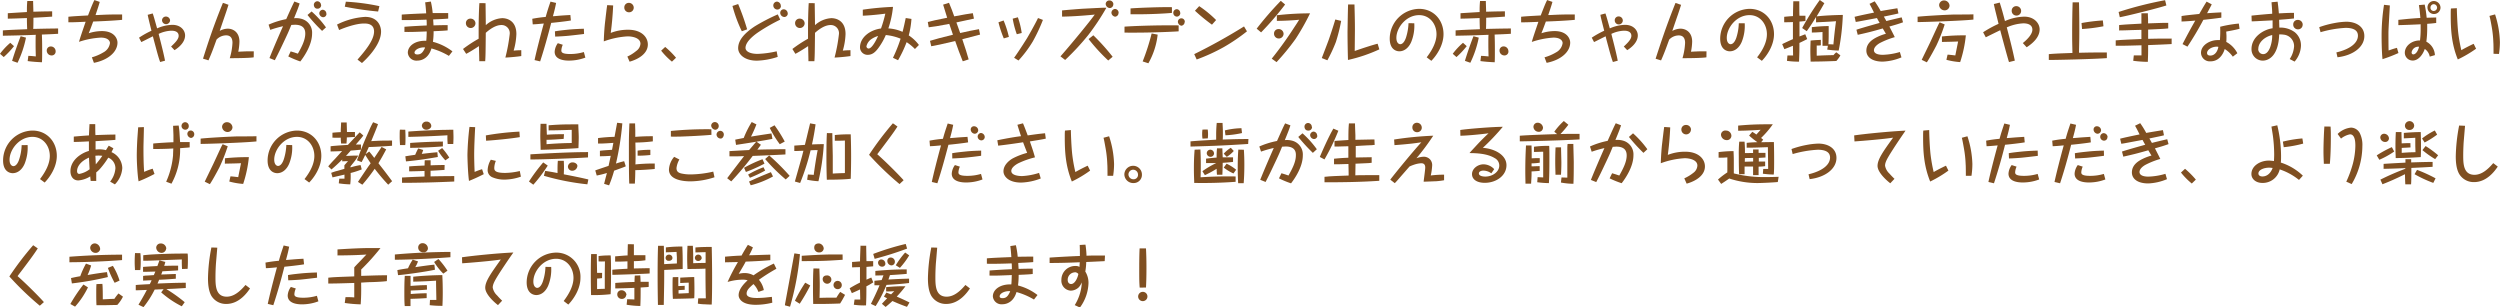 <svg xmlns="http://www.w3.org/2000/svg" viewBox="0 0 785.03 96.55"><defs><style>.cls-1{fill:#7f4f21;}</style></defs><g id="レイヤー_2" data-name="レイヤー 2"><g id="レイアウト"><path class="cls-1" d="M0,16.89a21.55,21.55,0,0,1,3.23-3.45L4.4,14.49a26.39,26.39,0,0,1-3.23,3.43ZM10.4.31c0,.66.08,2.69.08,3.37,2.84-.08,3.15-.1,5.9-.12V5.22c-1.75.12-1.83.14-5.88.35,0,.45,0,2.67-.06,3.51,3.6-.08,4-.1,7.81-.14v1.67c-1.91.12-2.94.16-5.1.24.07,1.5.09,3,.09,4.42,0,2.24,0,3.62-.07,4.28-1.31-.05-3.08-.17-4.48-.37l.21-1.63c.72,0,1.21.06,2.34.17,0-.62-.06-1.93-.06-3.56s0-2.75.06-3.23c-2.79.11-4.75.19-10.34.29V9.54c2.49-.17,2.92-.17,7.63-.37-.08-2-.08-2.86-.08-3.5-3.35.13-3.83.15-6,.19V4.15C4.81,4,4.85,4,8.45,3.78c0-1.46,0-2,.12-3.47ZM3.8,19.11c.66-2.19,1.63-5,2.69-7.74l1.67.45a32.88,32.88,0,0,1-2.65,7.89Zm13.67-3a1.22,1.22,0,0,1-1.27,1.3,1.51,1.51,0,0,1-1.52-1.52A1.25,1.25,0,0,1,16,14.59,1.5,1.5,0,0,1,17.47,16.13Z"/><path class="cls-1" d="M31.32.6C31,1.75,30.8,2.34,30,4.73a2,2,0,0,1,.41,0c3.6-.17,4-.19,7.94-.19V6.23c-2.55.26-6.37.43-9.09.53-.86,2.39-1,2.67-1.4,3.68A13.63,13.63,0,0,1,32,9.76c3.82,0,4.89,2.32,4.89,3.62,0,3-3.08,5.53-7.4,6.35L28.85,18a14.76,14.76,0,0,0,3.68-1.59,3.88,3.88,0,0,0,2-2.88c0-.59-.51-1.72-2.87-1.72a25.82,25.82,0,0,0-6.85,1.33c.39-1.37.7-2.28,2.08-6.31C23.38,7,22.58,7,21.47,7V5.26c1.81-.18,2.55-.2,6.17-.41,1.23-3.21,1.5-3.8,2-4.83Z"/><path class="cls-1" d="M53.72,14.61c1.46-1.35,2.38-2.38,2.38-3.37,0-1.6-1.89-1.6-2.28-1.6a10.22,10.22,0,0,0-4,1c0,.12,1.5,5.67,2,8.42l-1.53.41c-.45-1.17-.94-3-1.35-4.54s-.66-2.4-.93-3.53c-.59.28-3.12,1.58-3.64,1.81l-.71-1.38a28,28,0,0,1,3.9-2.18c-.88-3.52-1-4.11-1.19-5l1.58-.43c.27.72.6,1.91,1.38,4.69a12.53,12.53,0,0,1,4.79-1.11c2.61,0,4,1.7,4,3.33,0,2.22-2.13,3.9-3.32,4.62Zm-.31-8.18a1.27,1.27,0,0,1-2.53,0,1.19,1.19,0,0,1,1.21-1.23A1.3,1.3,0,0,1,53.41,6.43Z"/><path class="cls-1" d="M79.67,18c-1.58.27-6.8.27-7.52.27A20.09,20.09,0,0,0,73,13.44c0-1.33-.51-2.34-2-2.34a4.2,4.2,0,0,0-3,1.33c-1.08,3-1.54,4.26-2.54,6.52l-1.71-.53C65.32,13.42,67.07,8.1,70,.9l1.75.6c-.87,2.77-1,3-2.76,8.2A5.61,5.61,0,0,1,71.49,9c1.75,0,3.7,1.13,3.7,4.09a18.19,18.19,0,0,1-.37,3.15c1.25-.06,2.55-.13,3.41-.13.1,0,1.23,0,1.46,0Z"/><path class="cls-1" d="M91.28,16.13c.18.07,1.09.33,1.21.37.72.25.8.27,1.05.35,1.19-2.09,2.32-4.29,2.32-6.31,0-1.79-1-2.77-3.27-2.77l-1.11.06c-.92,2.24-.92,2.24-1.93,4.4-1.79,3.8-2,4.23-3.25,6.68l-1.68-.68c1.27-3.23,3.62-8.57,4.25-10a35.82,35.82,0,0,0-4,1.15l-.53-1.64A26.2,26.2,0,0,1,89.88,6c1.79-4,2-4.38,2.55-5.53l1.66.62C93.7,2.34,93.44,3,92.33,5.73a6.28,6.28,0,0,1,2.19.15A4.47,4.47,0,0,1,98,10.54c0,3.6-2.57,7.32-3.7,8.76a28.84,28.84,0,0,1-3.78-1.58ZM97.85,3.6a29.63,29.63,0,0,1,4.51,5L101.14,9.7a52.06,52.06,0,0,1-4.58-5Zm3-2a1.11,1.11,0,0,1-1.17,1.13c-.66,0-1.13-.47-1.13-1.31A1.16,1.16,0,0,1,99.66.39,1.22,1.22,0,0,1,100.81,1.64Zm1.67,2.7a1.06,1.06,0,0,1-1.07,1.11,1.3,1.3,0,0,1-1.19-1.28,1.17,1.17,0,0,1,1.07-1.07A1.22,1.22,0,0,1,102.48,4.34Z"/><path class="cls-1" d="M112.26,18.72c2.18-2.52,5.2-6,5.2-8.83,0-2.51-2.35-2.51-3.13-2.51-2.71,0-6.45,1.44-7.85,2.05l-.64-1.72a22.74,22.74,0,0,1,8.82-2.41c4.07,0,5,3,5,4.61,0,4.52-5.37,9.33-6,9.88Zm6.47-15.1A99.44,99.44,0,0,1,108.27,2.1L108.6.53a67.36,67.36,0,0,1,10.54,1.4Z"/><path class="cls-1" d="M127,8.41c2-.17,5-.33,7-.41,0-.48,0-1.32-.06-1.83-2.59.1-5.2.16-7.79.12V4.58c1.93-.16,5.59-.31,7.68-.39-.14-1.93-.2-2.53-.33-3.45l1.79-.25a25.14,25.14,0,0,1,.58,3.62c.63,0,3.25,0,4.87,0l0,1.73c-1.28.12-3.35.2-4.71.26,0,.5.06,1,.1,1.87,2-.06,2.88-.08,4.44-.08V9.54c-1,.1-1.58.14-4.41.26,0,1.63-.11,2.49-.21,3.33a17.17,17.17,0,0,1,6.12,3l-1.11,1.42a22.14,22.14,0,0,0-5.48-2.34c-.83,2.88-2.84,3.82-4.42,3.82a2.7,2.7,0,0,1-3-2.46c0-2.12,2.26-3.91,5.79-3.76.09-.81.11-1.42.15-2.94-4.54.18-5,.18-7,.16Zm4.52,6.76c-1,.39-1.36,1-1.36,1.33s.23.6.91.6c1.19,0,1.7-.72,2.22-1.73a1.6,1.6,0,0,0,.18-.47A4.38,4.38,0,0,0,131.51,15.17Z"/><path class="cls-1" d="M152.47,1c0,.63.06,4.41.08,6.9a8.37,8.37,0,0,1,5.14-2.2c1.56,0,4.46.8,4.46,5a20.82,20.82,0,0,1-.86,5.2,22.57,22.57,0,0,1,2.4-.13l0,1.83c-.63.11-2.79.37-5,.48a53,53,0,0,0,1.37-7.4,2.56,2.56,0,0,0-2.61-2.82c-1.85,0-3.7,1.36-4.91,2.45-.06,7-.08,7.29-.18,8.9H150.5c0-.74-.09-4-.11-4.73-1.56,1.05-3.39,2.14-4,2.42l-1-1.52a41.37,41.37,0,0,1,4.91-3.22c0-2.45,0-2.72,0-3.35,0-2.2.09-5.8.23-7.83ZM149.3,7.3a1.49,1.49,0,0,1-3,0,1.39,1.39,0,0,1,1.42-1.45A1.52,1.52,0,0,1,149.3,7.3Z"/><path class="cls-1" d="M174.62.92c-.25,1.38-.59,2.74-1,4.18.22,0,1.41-.11,2.11-.17,1.48-.12,2.41-.16,3.37-.22l.17,1.72c-1.48.27-4.91.64-6.19.76-1.05,4.05-2.16,8.1-3.47,12.09l-1.75-.41c.47-2.3,1.77-7.4,2.9-11.49-1.05.1-2.47.24-3.48.27l-.14-1.75a39.59,39.59,0,0,1,4.21-.58c.56-1.95.7-2.4,1.51-4.81Zm2.1,13.14a4.94,4.94,0,0,0-.45,1.75c0,.49.06,1.15,2.77,1.15a15,15,0,0,0,4.3-.62l.47,1.75a14.75,14.75,0,0,1-5.1.94c-.82,0-4.54,0-4.54-2.77a5,5,0,0,1,1-2.7Zm6.68-3.39c-.74.1-4.24.51-5.41.61-.8.06-2.14.17-3.66.21l-.08-1.65c1.32-.24,3-.41,4.36-.55,1.89-.17,3.58-.23,4.73-.27Z"/><path class="cls-1" d="M192.54,1.71c-.15,3.3-.43,6.26-.76,8.63a14.7,14.7,0,0,1,5.49-1c4.09,0,6.16,2.24,6.16,4.63,0,2.89-3,4.64-5.73,5.4L197,17.76A12.3,12.3,0,0,0,199.79,16a3,3,0,0,0,1.32-2.26c0-1.85-2.53-2.32-4-2.32A25.59,25.59,0,0,0,189.6,13c.06-2.77.33-5.43.37-5.75.14-1.22.53-4.71.7-5.64ZM199,2.4a1.45,1.45,0,0,1-1.5,1.46,1.46,1.46,0,0,1-1.46-1.5A1.4,1.4,0,0,1,197.49.9,1.52,1.52,0,0,1,199,2.4Z"/><path class="cls-1" d="M211,19.36a22.45,22.45,0,0,1-3.39-3.45l1.27-1.17a26.5,26.5,0,0,1,3.4,3.39Z"/><path class="cls-1" d="M231.79,1.27a75.17,75.17,0,0,1,2.82,7.94l-1.67.61A44.36,44.36,0,0,1,230,1.87ZM245,6.17a56.91,56.91,0,0,0-6.58,3.74c-.95.63-4.32,2.92-4.32,5.13,0,1.09,1.42,1.88,3.78,1.88a31,31,0,0,0,6-.81l.33,1.75a22.51,22.51,0,0,1-6.54,1.19c-3.89,0-5.88-2-5.88-3.92,0-2.51,2-4.73,5.2-6.85a60.18,60.18,0,0,1,7.24-3.76Zm.22-4.28A1.11,1.11,0,0,1,244.08,3a1.28,1.28,0,0,1-1.25-1.21A1.19,1.19,0,0,1,244,.51,1.34,1.34,0,0,1,245.19,1.89Zm2.16,2.34a1.12,1.12,0,0,1-1.07,1.11A1.35,1.35,0,0,1,245,4.05a1.1,1.1,0,0,1,1.13-1.13A1.3,1.3,0,0,1,247.35,4.23Z"/><path class="cls-1" d="M255.83,1c0,.63.07,4.41.09,6.9a8.34,8.34,0,0,1,5.13-2.2c1.57,0,4.46.8,4.46,5a20.82,20.82,0,0,1-.86,5.2,22.73,22.73,0,0,1,2.41-.13l0,1.83c-.64.11-2.8.37-5,.48a51.52,51.52,0,0,0,1.38-7.4,2.56,2.56,0,0,0-2.61-2.82c-1.85,0-3.7,1.36-4.91,2.45-.07,7-.09,7.29-.19,8.9h-1.87c0-.74-.08-4-.1-4.73-1.56,1.05-3.39,2.14-4,2.42l-.94-1.52a40.57,40.57,0,0,1,4.91-3.22c0-2.45,0-2.72,0-3.35,0-2.2.08-5.8.22-7.83ZM252.67,7.3a1.49,1.49,0,0,1-3,0,1.39,1.39,0,0,1,1.42-1.45A1.53,1.53,0,0,1,252.67,7.3Z"/><path class="cls-1" d="M286.21,5.94a27.71,27.71,0,0,1-.85,5.18,12.48,12.48,0,0,1,3.19,3l-1.25,1.27a15.36,15.36,0,0,0-2.61-2.15A37.83,37.83,0,0,1,282,18.91l-1.6-.76a45.36,45.36,0,0,0,2.4-6A16.4,16.4,0,0,0,278.15,11a19.78,19.78,0,0,1-2.06,3.7c-1.13,1.64-2.13,2.52-3.63,2.52a2.37,2.37,0,0,1-2.41-2.34c0-3.06,3-5.45,6.6-5.94A40.08,40.08,0,0,0,278,4.29c-3.49.46-6.18.62-7.07.64l0-1.89a88.93,88.93,0,0,1,9.48-.88,29.9,29.9,0,0,1-1.46,6.76A12.83,12.83,0,0,1,283.41,10c.39-1.44.6-2.47,1-4.34Zm-12.44,6.25a3.72,3.72,0,0,0-1.7,2.36.73.73,0,0,0,.65.7c1.22,0,2.74-3.33,3-3.95A7.11,7.11,0,0,0,273.77,12.19Z"/><path class="cls-1" d="M298,.88c.61,1.4,1.13,2.82,1.64,4.26,3.43-.64,4.11-.76,5.84-1l.35,1.71c-.56.12-.89.18-3.7.8-.82.16-.91.18-1.81.39.72,2,.8,2.2,1.19,3.33,2.82-.64,3.19-.72,5.9-1.21l.35,1.7c-1.87.5-3.72,1-5.59,1.46,1.05,3.11,1.34,4,2,6.33l-1.85.6c-1.13-2.82-1.29-3.29-2.38-6.37-4.93,1.15-5.61,1.31-7.52,1.64l-.39-1.7c2.16-.66,2.94-.85,7.21-1.92L298.08,7.5c-4.19.78-4.5.84-6.45,1.07l-.29-1.66c1.68-.44,2.14-.54,6.08-1.34-.45-1.38-.84-2.65-1.27-4.11Z"/><path class="cls-1" d="M315.14,6.43a30.4,30.4,0,0,1,1.66,5.16l-1.6.47A34.39,34.39,0,0,1,313.53,7Zm4.48-1a24.87,24.87,0,0,1,1.21,4.93l-1.54.39A27.07,27.07,0,0,1,318,5.86Zm7.87.82A53.08,53.08,0,0,1,324.32,13a36.2,36.2,0,0,1-4.5,6l-1.38-.86c1.28-1.73,3.93-5.92,4.09-6.19.07-.1,2.55-4.42,3.42-6.29Z"/><path class="cls-1" d="M333,17.7c3.37-3.81,9.52-11.31,10.77-13.14-.49.08-.61.08-1.85.19-2.79.24-5.61.43-8.42.47V3.27c1.78-.17,5.54-.48,6.7-.54,4.83-.24,5.81-.31,7.23-.31A73.11,73.11,0,0,1,341.73,11a78.3,78.3,0,0,1-7.26,7.83Zm10.32-6.62a67.12,67.12,0,0,1,6.06,6.74L348,19a57.53,57.53,0,0,1-6.17-6.74Zm6.27-9.74a1.15,1.15,0,0,1-1.07,1.19,1.37,1.37,0,0,1-1.32-1.3,1.15,1.15,0,0,1,1.2-1.09A1.23,1.23,0,0,1,349.62,1.34Zm1.64,2.73a1.16,1.16,0,0,1-1.07,1.17A1.34,1.34,0,0,1,349,4a1.23,1.23,0,0,1,1.13-1.19A1.19,1.19,0,0,1,351.26,4.07Z"/><path class="cls-1" d="M370.11,9.84c-.54.05-8.33.5-17,.4V8.37c1.44-.13,9.08-.5,17-.4ZM368,4.05c-1.21.12-6.56.51-13,.43V2.65c1.87-.18,10.05-.49,13-.39Zm-4.48,6.82a23.41,23.41,0,0,1-2.92,9l-1.79-.58a68.64,68.64,0,0,0,2.82-8.78Zm7.11-6.82a1.11,1.11,0,0,1-1.09,1.17,1.15,1.15,0,0,1-1.11-1.15,1.14,1.14,0,0,1,1.11-1.19A1.17,1.17,0,0,1,370.6,4.05ZM372,6.84A1.21,1.21,0,0,1,371,8.08a1.33,1.33,0,0,1-1.13-1.24,1.09,1.09,0,1,1,2.18,0Z"/><path class="cls-1" d="M391.56,9.84a57.46,57.46,0,0,1-7.26,4.94,58.17,58.17,0,0,1-8.53,3.9L375,17a178,178,0,0,0,15.64-8.7Zm-15-7.91a34.69,34.69,0,0,1,5.31,4.36l-1.3,1.46a57.24,57.24,0,0,1-5.34-4.38Z"/><path class="cls-1" d="M403.54,1.42A93.12,93.12,0,0,1,396,10.17L394.61,9A102.19,102.19,0,0,1,402.18.27Zm-4.2,17a115.14,115.14,0,0,0,7.18-10c.67-1,1-1.52,1.43-2.22-1.78.2-5.44.37-7,.35V4.79a91.68,91.68,0,0,1,10.42-.6,73.47,73.47,0,0,1-4.52,8,73,73,0,0,1-6,7.32Zm3.72-7.83a1.48,1.48,0,0,1-3,0,1.39,1.39,0,0,1,1.42-1.46A1.53,1.53,0,0,1,403.06,10.61Z"/><path class="cls-1" d="M421.14,6.56a52.7,52.7,0,0,1-1.66,6.64,47.2,47.2,0,0,1-2.67,5.73l-1.75-.7c.35-.94,1.95-5.06,2.24-5.92.25-.7,1.44-4.23,2-6.19Zm4.18-5.16c.08,3,.14,5.11.14,7.81,0,1.07-.06,5.83-.06,6.8,2.83-1,6-2,7.19-2.28l.54,1.77a48.58,48.58,0,0,1-9.85,3.33c-.08-2.74-.14-6.11-.14-8.88,0-.08.1-6.78.18-8.55Z"/><path class="cls-1" d="M444.1,7.3a13.39,13.39,0,0,1-.93,5.81c-.76,1.81-2.12,3-3.78,3-.41,0-3-.14-3-4a9.41,9.41,0,0,1,9.23-9.33c4.58,0,7.66,3.54,7.66,7.94,0,3.51-2.18,6.72-3.82,8.38L448,18c1.95-2.54,3.08-5,3.08-7.25,0-3.19-2.11-6-5.44-6-4.15,0-7.16,4-7.16,7.13,0,1.71.89,2,1.2,2,1.09,0,1.68-1.66,1.83-2.11a16.88,16.88,0,0,0,.78-4.48Z"/><path class="cls-1" d="M456.18,16.89a21.49,21.49,0,0,1,3.22-3.45l1.17,1.05a26.36,26.36,0,0,1-3.22,3.43ZM466.57.31c0,.66.09,2.69.09,3.37,2.83-.08,3.14-.1,5.9-.12V5.22c-1.75.12-1.83.14-5.88.35,0,.45,0,2.67-.06,3.51,3.59-.08,4-.1,7.81-.14v1.67c-1.91.12-2.94.16-5.1.24.06,1.5.08,3,.08,4.42,0,2.24,0,3.62-.06,4.28-1.32-.05-3.08-.17-4.48-.37l.2-1.63c.72,0,1.22.06,2.35.17,0-.62-.06-1.93-.06-3.56s0-2.75.06-3.23c-2.8.11-4.75.19-10.34.29V9.54c2.49-.17,2.92-.17,7.62-.37-.08-2-.08-2.86-.08-3.5-3.35.13-3.82.15-6,.19V4.15C461,4,461,4,464.62,3.78c0-1.46,0-2,.13-3.47ZM460,19.11c.66-2.19,1.62-5,2.69-7.74l1.66.45a32,32,0,0,1-2.65,7.89Zm13.67-3a1.23,1.23,0,0,1-1.28,1.3,1.52,1.52,0,0,1-1.52-1.52,1.26,1.26,0,0,1,1.34-1.32A1.5,1.5,0,0,1,473.65,16.13Z"/><path class="cls-1" d="M487.49.6c-.33,1.15-.51,1.74-1.33,4.13a1.91,1.91,0,0,1,.41,0c3.6-.17,4-.19,7.93-.19V6.23c-2.55.26-6.37.43-9.08.53-.87,2.39-1,2.67-1.4,3.68a13.56,13.56,0,0,1,4.15-.68c3.82,0,4.89,2.32,4.89,3.62,0,3-3.08,5.53-7.4,6.35L485,18a14.92,14.92,0,0,0,3.68-1.59,3.88,3.88,0,0,0,2-2.88c0-.59-.51-1.72-2.88-1.72A25.82,25.82,0,0,0,481,13.17c.39-1.37.7-2.28,2.07-6.31-3.51.15-4.31.15-5.42.15V5.26c1.81-.18,2.55-.2,6.16-.41,1.24-3.21,1.5-3.8,2-4.83Z"/><path class="cls-1" d="M509.89,14.61c1.46-1.35,2.38-2.38,2.38-3.37,0-1.6-1.89-1.6-2.28-1.6a10.13,10.13,0,0,0-4,1c0,.12,1.5,5.67,2,8.42l-1.52.41c-.45-1.17-.95-3-1.36-4.54s-.66-2.4-.92-3.53c-.6.28-3.13,1.58-3.64,1.81l-.72-1.38a28.11,28.11,0,0,1,3.91-2.18c-.89-3.52-1.05-4.11-1.2-5l1.58-.43c.27.72.6,1.91,1.38,4.69a12.57,12.57,0,0,1,4.79-1.11c2.61,0,4,1.7,4,3.33,0,2.22-2.14,3.9-3.33,4.62Zm-.31-8.18a1.25,1.25,0,0,1-1.27,1.24,1.26,1.26,0,0,1-1.26-1.28,1.19,1.19,0,0,1,1.22-1.23A1.29,1.29,0,0,1,509.58,6.43Z"/><path class="cls-1" d="M535.84,18c-1.58.27-6.8.27-7.52.27a20.09,20.09,0,0,0,.82-4.81c0-1.33-.51-2.34-2-2.34a4.17,4.17,0,0,0-3,1.33c-1.09,3-1.54,4.26-2.55,6.52l-1.71-.53c1.63-5,3.37-10.32,6.25-17.52l1.75.6c-.86,2.77-1,3-2.76,8.2A5.65,5.65,0,0,1,527.66,9c1.75,0,3.7,1.13,3.7,4.09a18.19,18.19,0,0,1-.37,3.15c1.26-.06,2.55-.13,3.41-.13.11,0,1.24,0,1.46,0Z"/><path class="cls-1" d="M547.86,7.3a13.59,13.59,0,0,1-.92,5.81c-.76,1.81-2.12,3-3.78,3-.42,0-3-.14-3-4a9.42,9.42,0,0,1,9.23-9.33c4.59,0,7.67,3.54,7.67,7.94,0,3.51-2.18,6.72-3.82,8.38L551.75,18c2-2.54,3.08-5,3.08-7.25,0-3.19-2.12-6-5.45-6-4.15,0-7.15,4-7.15,7.13,0,1.71.88,2,1.19,2,1.09,0,1.69-1.66,1.83-2.11A16.11,16.11,0,0,0,546,7.3Z"/><path class="cls-1" d="M565,.39l0,.14c0,.7,0,3.79.06,4.42l1.87,0V6.6c-.78.08-1.31.14-1.87.18,0,2.82,0,3.15,0,4.67l1.81-.7.62,1.52c-.66.35-1.61.82-2.45,1.21,0,2.28,0,2.92-.12,5.88a24.79,24.79,0,0,1-3.79-.25l.15-1.68a17.22,17.22,0,0,1,1.77,0c0-.45-.05-2.9-.05-3.06-1.56.65-2.19.88-2.69,1.07l-.68-1.59c.76-.37,1.81-.88,3.37-1.56,0-2.26,0-2.57,0-5.36-1.36.06-2.22.06-2.74.06V5.28c1.56-.16,2.3-.2,2.76-.22,0-1.3.06-3.38.1-4.67Zm7.29,14c0-1.44,0-2.88,0-4.34-1.76.14-2.65.16-3.35.16V8.53a50.32,50.32,0,0,1,5.29-.35c0,.39,0,1.5,0,2.67,0,1.63-.06,2.65-.08,3.06a14.47,14.47,0,0,1,1.56.05c.2-2.16.41-4.26.82-7.3-2.3.18-5.45.31-6.27.35V5.34c-.9,1.52-1.89,3-2.92,4.46l-1.44-1A85,85,0,0,1,571.43,0l1.44,1c-.66,1.17-1.27,2.24-2.43,4.15,2.2-.27,5.8-.43,8.23-.46a70.09,70.09,0,0,1-1.3,11.19,28.81,28.81,0,0,1-3.6-.31l.21-1.19Zm5.62,3a9.19,9.19,0,0,1-1.28,1.76c-2.69.11-5.38.19-8.08.19,0-.56-.08-1.85-.08-3.33s.06-2.57.08-3.27c1.09-.12,1.24-.12,3.13-.22h.08v1.7l-.58.08-.71,0c0,1,0,1.92,0,3.19,2.13-.1,3.63-.16,5.28-.18a5.34,5.34,0,0,1,.88-.89Z"/><path class="cls-1" d="M582.36,5.28c1.56-.39,2.32-.55,6.1-1.33-.37-.78-1-2-1.41-2.74l1.62-.8a29.94,29.94,0,0,1,1.89,3.06c.88-.16,1.32-.24,5.24-.88l.33,1.62c-.84.23-1.21.29-4.58,1l.8,1.4c.92-.25,1.27-.33,4.4-1.07l.41-.08L597.57,7c-1.4.51-2.26.76-4.28,1.33,1.09,2.12,1.32,2.55,1.69,3.33a25.45,25.45,0,0,0-4.75,1.89c-.55.33-1.79,1.16-1.79,2.23,0,.8.8,1.43,2.78,1.43a20.87,20.87,0,0,0,5.36-.88l.5,1.69a17,17,0,0,1-5.88,1.33c-3.39,0-5.14-1.48-5.14-3.45,0-2.33,1.93-3.56,3.45-4.3a15.24,15.24,0,0,1,2.69-1c-.12-.19-.8-1.34-1-1.67-3.21.93-4.91,1.36-7.85,2l-.41-1.6c1.93-.66,6.84-2,7.29-2.14-.43-.74-.47-.82-.84-1.52l-5.35,1c-.39.08-.53.1-1.31.22Z"/><path class="cls-1" d="M619.68,6.15c-4.11.43-16.32.8-17.53.78V5.26c2.09-.25,8.73-.62,11.53-.7.94,0,5.14,0,6-.06ZM603.44,18.79c.41-.89,2.33-4.79,2.69-5.57s2.12-4.59,2.47-5.33c.19-.39.33-.64.47-.88l1.59.66a53.62,53.62,0,0,1-2.61,6.61c-.52,1-2,3.81-3,5.29Zm8.74-17a1.52,1.52,0,0,1-1.52,1.46,1.74,1.74,0,0,1-1.75-1.67A1.52,1.52,0,0,1,610.49.14,1.73,1.73,0,0,1,612.18,1.77Zm-2.39,9.66a65.44,65.44,0,0,1,7.51-.35,38.73,38.73,0,0,1-1.79,8.4,22.25,22.25,0,0,1-4.32-.72l.37-1.62c.39,0,2.1.21,2.43.25.14-.7.76-3.76.88-4.38-1.91.08-2.22.08-5.08.14Z"/><path class="cls-1" d="M635.19,13.52c.74-.59,3-2.5,3-4.19s-1.66-2-2.86-2a14.55,14.55,0,0,0-5.18,1.27c.15.53.74,2.88.87,3.35.9,3.5,1.44,6,1.66,7.09l-1.83.45c-.53-1.6-2.65-9.57-2.75-10-.47.21-.95.46-1.54.74l-3,1.48-.84-1.58a36.19,36.19,0,0,1,4.85-2.65c-.7-2.9-1-4-1.22-5-.12-.5-.18-.83-.26-1.22l1.85-.45c.67,2.14,1,3.29,1.64,5.8a16.08,16.08,0,0,1,6.08-1.38c3,0,4.81,2,4.81,4,0,2.4-2.05,4.31-4.07,5.61Zm-.53-10.09a1.44,1.44,0,0,1-1.48,1.46,1.46,1.46,0,0,1-1.48-1.5,1.4,1.4,0,0,1,1.42-1.46A1.51,1.51,0,0,1,634.66,3.43Z"/><path class="cls-1" d="M661.58,18.25c-4.38.33-15.77.58-18.23.58V17c2-.17,3-.21,7.42-.37-.09-4.13-.09-4.22-.09-6,0-3.23.05-6.66.15-9.89h2c.06,2.75.1,5.51.1,8.28,0,2.41,0,2.9-.1,7.55,3.93-.09,4.38-.09,8.74-.09Zm-1.07-10a51,51,0,0,1-6.72.86l-.17-1.87a55,55,0,0,1,6.7-.82Z"/><path class="cls-1" d="M674.46,4.17c0,.45,0,.6.06,1.81l0,1.36c4.21-.15,4.73-.17,6.33-.17V8.92c-1.33.14-1.66.16-6.31.37,0,.33,0,1.89,0,2.05v.85c3.62-.08,4-.08,7.38-.08v1.72c-1,.08-6.17.29-7.38.33,0,2.28,0,2.84-.1,5.26a37.07,37.07,0,0,1-4.58-.33l.18-1.7,2.41,0c0-.49,0-2.71,0-3.17-5.32.15-5.52.15-8.09.15V12.68c1.83-.16,2.36-.18,8.07-.43,0-.35,0-2.36,0-2.88l-3,.08c-1.07.05-3,.11-4,.11V7.87c2.17-.2,2.48-.2,7-.45,0-.39,0-2.18,0-2.53s0-.39,0-.72Zm-9.19-.41A116.15,116.15,0,0,1,679.86.06l.41,1.65c-2.77.9-12,3.22-14.63,3.7Z"/><path class="cls-1" d="M694.51,1.36c-.29.63-.33.67-1.46,2.79,2.28-.16,2.82-.18,4.48-.27l0,1.67c-2.75.37-3.51.45-5.65.68a96.31,96.31,0,0,1-5,8.42l-1.54-.8c1.27-2.48,2.61-4.95,4-7.38-1.43.13-2.87.23-4.31.29l0-1.72c1.25-.21,2.09-.29,5.57-.66,1.31-2.28,1.79-3.09,2.3-3.87Zm6.62,16.44a8.66,8.66,0,0,0-2.55-2.41c-.08.37-1.13,3.87-4.44,3.87a2.75,2.75,0,0,1-3-2.67c0-2.45,2.86-4,5.2-4,.23,0,.45,0,.74,0a34.46,34.46,0,0,0,.08-4.19,37.28,37.28,0,0,1,5.86-1l.23,1.64c-1.65.44-4.07.85-4.18.87,0,.39.07,1.07.07,1.35,0,.54,0,1.61-.07,1.9a8.2,8.2,0,0,1,3.48,3.55Zm-5-3.15c-1.57,0-3.09.93-3.09,2,0,.51.37.8,1,.8,1.67,0,2.39-1.69,2.55-2.73A1.34,1.34,0,0,0,696.18,14.65Z"/><path class="cls-1" d="M707,4.91c2.12-.24,5.45-.53,6.5-.59,0-1.3-.17-2.8-.21-3.62L715.2.53c.11.85.25,1.89.39,3.66.6,0,2.47-.14,3.62-.14.48,0,.8,0,1.13,0l0,1.75c-1.81.2-2.71.26-4.66.41,0,.59.06,2.38.06,2.46a7.63,7.63,0,0,1,4.79,1.4,5.29,5.29,0,0,1,2,4.32,8,8,0,0,1-2,4.95L719,18.54a8.2,8.2,0,0,0,1.37-4,3.61,3.61,0,0,0-3.1-3.64,10.2,10.2,0,0,0-1.58-.1c-.19,6.29-2.94,8.24-5.2,8.24A3.56,3.56,0,0,1,707,15.39c0-3.74,3.7-6.1,6.62-6.51,0-.31,0-2.1,0-2.49-5.24.27-5.82.31-6.56.31Zm2.12,10.44A1.55,1.55,0,0,0,710.66,17c1.26,0,1.89-1.4,2.14-2a10.8,10.8,0,0,0,.7-4C711,11.59,709.14,13.38,709.14,15.35Zm13.94-7.6a1.43,1.43,0,0,1-1.48,1.46,1.46,1.46,0,0,1-1.48-1.5,1.39,1.39,0,0,1,1.41-1.46A1.51,1.51,0,0,1,723.08,7.75Z"/><path class="cls-1" d="M728.27,8.53A30,30,0,0,1,733,7.25a23.26,23.26,0,0,1,3.76-.43c2.85,0,5.67,1.36,5.67,4.5,0,3.4-3.47,6.09-8.43,6.66l-.35-1.52c4.67-1.11,6.77-3.16,6.77-5.26,0-1.93-1.85-2.45-3.83-2.45a34.49,34.49,0,0,0-7.91,1.36Z"/><path class="cls-1" d="M750.44,1.71C750.38,3.06,750,9,750,10.34c0,.76,0,5.08.06,5.51,1.48-.52,1.71-.58,2.61-.83l.47,1.63a47.12,47.12,0,0,1-5,1.93c-.27-2.34-.29-6.58-.29-7.07a62.9,62.9,0,0,1,.76-10Zm10.94-.27A34.68,34.68,0,0,1,762,5.57c.44,0,2.78-.08,3-.08V7.21c-1.43.17-1.7.19-2.83.27,0,.39,0,.78,0,1.54a30.26,30.26,0,0,1-.27,4.07,5,5,0,0,1,2.69,4.22l-1.62.47a3.7,3.7,0,0,0-1.56-2.41c-.62,1.79-2,3.64-3.78,3.64a2.46,2.46,0,0,1-2.49-2.42c0-2.16,2.16-3.91,4.77-3.89a28.6,28.6,0,0,0,.2-3.29c0-.59,0-1.13,0-1.79-.92.07-6.1.27-7,.27V6.23c.35,0,3.87-.45,6.91-.58,0-.18-.19-2.42-.45-4.05Zm-4.11,15c0,.46.28.64.53.64.6,0,1.4-.7,1.81-2.4A2.1,2.1,0,0,0,757.27,16.48ZM766.35,2.4a2,2,0,0,1-4.09-.08,2,2,0,0,1,2-2A2.12,2.12,0,0,1,766.35,2.4Zm-3.15,0a1,1,0,0,0,1,1.05,1.07,1.07,0,0,0,1.07-1.07,1.09,1.09,0,0,0-1.11-1.07A1.07,1.07,0,0,0,763.2,2.36Z"/><path class="cls-1" d="M771.48,2.57c0,1,.15,5.05.41,7.52a48.47,48.47,0,0,0,1,5.67c.76-.47,2.92-1.58,3.87-2l.76,1.54a37.77,37.77,0,0,1-5.74,3.37c-2-4.95-2.22-9.41-2.22-14,0-1.06,0-1.35.06-2Zm12,1.95A30.4,30.4,0,0,1,785,13.24a24.78,24.78,0,0,1-.29,3.7L783,16.89c0-.57,0-3.08-.06-3.59a34.64,34.64,0,0,0-.51-4.87C782,6,781.88,5.61,781.72,5Z"/><path class="cls-1" d="M8.67,45.56a13.61,13.61,0,0,1-.92,5.82c-.76,1.81-2.12,3-3.78,3-.41,0-3-.14-3-4A9.41,9.41,0,0,1,10.17,41c4.59,0,7.67,3.54,7.67,7.94,0,3.51-2.18,6.72-3.82,8.38l-1.46-1.09c1.95-2.55,3.08-5,3.08-7.25,0-3.19-2.12-6-5.45-6C6,43,3,47,3,50.17c0,1.7.89,2,1.19,2,1.09,0,1.69-1.66,1.83-2.12a16,16,0,0,0,.78-4.48Z"/><path class="cls-1" d="M35.61,46.57c-.29.6-.42.86-.6,1.21a5.59,5.59,0,0,1,3.39,5,8,8,0,0,1-2.32,5.12l-1.5-.87a7.61,7.61,0,0,0,1.66-4.15A3.58,3.58,0,0,0,34,49.51a26.54,26.54,0,0,1-2.48,3.37,9.42,9.42,0,0,1-1.3,1.25c0,.44,0,2.31,0,2.68H28.47c-.08-.83-.1-1-.14-1.42a8.36,8.36,0,0,1-3.74,1.27c-1.6,0-2.47-1.27-2.47-2.9,0-3.43,3.27-5.65,5.8-6.37,0-.47,0-2.55,0-3-1.91.11-2.82.15-4.75.19V42.89c2.12-.18,3.21-.27,4.77-.37,0-.55.14-3,.16-3.53h1.81c0,.76,0,2.55.06,3.43,3.46-.12,4-.14,6.27-.17v1.67c-1.79.16-2.69.2-6.23.41,0,1.32,0,1.46,0,2.63.28,0,.57-.06,1.13-.06a7.48,7.48,0,0,1,2.13.25c.29-.48.76-1.24.89-1.4Zm-7.67,2.92c-2.65,1.15-3.74,2.84-3.74,4.23,0,.52.22.89.72.89a7.54,7.54,0,0,0,3.22-1.46C28.08,52.1,28,50.91,27.94,49.49Zm2.14,2.12a29.17,29.17,0,0,0,2.05-2.68,8.87,8.87,0,0,0-1.19-.08,8.4,8.4,0,0,0-1,.06C30,49.3,30.06,51.2,30.08,51.61Z"/><path class="cls-1" d="M45.19,39.91c0,1-.14,5.59-.14,6.52,0,1.31,0,4.87.22,7.54a22.09,22.09,0,0,1,2.67-1l.58,1.65a46.5,46.5,0,0,1-5,2.32c-.1-.56-.18-1.13-.26-2-.21-2.17-.31-4.6-.31-6.1,0-1.75.12-4.58.23-6,.16-2.2.18-2.43.2-2.86Zm10.91-.49a22.24,22.24,0,0,1,.29,2.77c.11,1.56.11,1.75.17,2.41,1,0,2,0,3,0v1.68c-.58.08-.82.08-3,.25v1a22,22,0,0,1-2.72,10.15l-1.66-.62a25.67,25.67,0,0,0,2.16-8.26c0-.35.06-1.87.08-2.18-2.12.15-5.57.19-6.31.17V45.07c1.34-.16,5-.37,6.35-.41,0-.76,0-1.52,0-2.28-.08-2.24-.1-2.49-.1-2.88Zm2.08,1.31a1.18,1.18,0,0,1,0-2.36,1.16,1.16,0,0,1,1.09,1.23A1.07,1.07,0,0,1,58.18,40.73ZM60,43.32a1.34,1.34,0,0,1-1.17-1.25,1.07,1.07,0,0,1,1-1.09A1.14,1.14,0,0,1,61,42.15,1.16,1.16,0,0,1,60,43.32Z"/><path class="cls-1" d="M80.53,44.41c-4.11.43-16.32.8-17.53.78V43.53c2.09-.25,8.73-.62,11.53-.7.94,0,5.14,0,6-.06ZM64.29,57.05c.41-.88,2.32-4.79,2.69-5.57s2.12-4.58,2.47-5.32c.19-.39.33-.64.47-.88l1.59.65a53.72,53.72,0,0,1-2.61,6.62c-.52,1-2,3.8-3,5.28ZM73,40a1.52,1.52,0,0,1-1.52,1.45,1.74,1.74,0,0,1-1.75-1.66,1.52,1.52,0,0,1,1.58-1.42A1.73,1.73,0,0,1,73,40ZM70.64,49.7a65.31,65.31,0,0,1,7.51-.35,38.73,38.73,0,0,1-1.79,8.4A22.25,22.25,0,0,1,72,57l.37-1.62c.39,0,2.1.2,2.43.25.14-.7.76-3.77.88-4.38-1.91.08-2.22.08-5.08.14Z"/><path class="cls-1" d="M91.74,45.56a13.42,13.42,0,0,1-.93,5.82c-.76,1.81-2.11,3-3.78,3-.41,0-3-.14-3-4A9.41,9.41,0,0,1,93.24,41c4.58,0,7.66,3.54,7.66,7.94,0,3.51-2.17,6.72-3.82,8.38l-1.46-1.09c2-2.55,3.09-5,3.09-7.25,0-3.19-2.12-6-5.45-6-4.15,0-7.15,4-7.15,7.13,0,1.7.88,2,1.19,2,1.09,0,1.68-1.66,1.83-2.12a16.73,16.73,0,0,0,.78-4.48Z"/><path class="cls-1" d="M103.07,52.24c.43-.55,1.36-1.56,2.08-2.3.37-.39,1.95-2.16,2.28-2.51-1,.07-2,.09-3.62.13l0-1.63c.84-.14,4.34-.37,5.43-.43,3-3.2,3.3-3.55,3.72-3.94l1.13,1c-.42.58-.81,1.05-2.35,2.82.74,0,1.17,0,1.61,0V47c-1.38.15-2,.19-3.21.29-1,1.13-1.09,1.25-1.5,1.68,2.65-.12,3.1-.14,3.84-.1a12.11,12.11,0,0,1-1.23,1.89c-1,1.26-1.11,1.38-1.19,1.52v.29a24.7,24.7,0,0,1,3.16-.74l.37,1.36a24.2,24.2,0,0,1-3.49,1.13,21.75,21.75,0,0,1-.12,3.57,26.47,26.47,0,0,1-3.6-.32l.16-1.46,1.63,0V54.83l-3.76.87L104,54.28a13.2,13.2,0,0,1,2-.64l2.14-.62c0-.24,0-.49,0-1.13.18-.2,1-1.11,1.13-1.29l-1.81.06v-.58c-1.07,1.09-2.2,2.14-3.37,3.13Zm4.05-13.79h1.75c0,.52.06,1.87.08,3,.74,0,1.75,0,2.51,0V43l-2.55.15c0,.74-.06,1.25-.11,1.93h-1.68c-.08-.86-.12-1.29-.12-1.85-1.48.06-2.18,0-2.61,0V41.68c.61-.06,1.39-.14,2.61-.19,0-1.25.06-1.39.1-2.77Zm12.7,7.69,1.46.76c-1,1.85-1.32,2.47-2.45,4.36,2.53,3.22,2.88,3.72,4.3,5.63L121.9,58a63.36,63.36,0,0,1-4.24-5,57.65,57.65,0,0,1-3.88,5l-1.38-.88q1.63-2.45,3.27-4.85l.72-1c-.68-1-1.46-2.24-1.71-2.63-.49,1.09-.88,1.78-1.13,2.26l-1.46-.56c.09-.27.89-2.3,1.07-2.81,1.24-3.15,1.38-3.48,2.76-6.58a21.6,21.6,0,0,1,1.25-2.57l1.52.6c-.08.24-.16.53-.33.94-.33.86-.47,1.21-1.79,4.4,3.29-.18,3.52-.18,6.54-.18v1.62c-1,.12-6.21.41-7.3.41l-1,2.24,1.11-.82c.43.45,1.13,1.36,1.6,2,.72-1.07,1.46-2.16,2.18-3.25Z"/><path class="cls-1" d="M127.27,40.75c0,.48.06,1.13.06,2.24s0,2-.08,2.57l-1.65,0c0-.49-.1-1.37-.1-2.63,0-1,0-1.68.08-2.22Zm12.31,12.6c-2.16.15-2.4.17-4.38.27,0,.21,0,1.44,0,1.77,2.57-.06,3.06-.06,7.44-.1V57c-5.47.25-10.93.41-16.4.41V55.74c3.27-.17,3.66-.19,7.07-.31,0-.74,0-1.23,0-1.75-1.6.06-3.23.11-4.83.13V52.26c1.38-.12,1.85-.14,4.85-.28,0-.78,0-1.15.06-1.65h1.83c0,.41,0,.82,0,1.59,1.11-.05,2.34-.09,4.4-.11Zm-2.1-4.05c-2.2.37-5.71,1-10,1.38l-.2-1.6c1.62-.27,2.09-.33,3.1-.47a20,20,0,0,1,.95-2l1.56.48c-.21.67-.43,1.15-.45,1.23,2.09-.25,3.06-.35,4.89-.52Zm3.09-4.09a26,26,0,0,1-.07-2.73c-5.13.31-7.95.39-12.27.51V41.31c3.91-.29,6.58-.39,10.53-.52,1.19,0,2.38-.06,3.59-.06,0,.74.05,1.61.05,2.33,0,.94-.05,1.66-.07,2.15Zm-1.5.76c-2.9.23-6.4.42-10.28.46V44.89c3-.23,6.47-.39,10.28-.44Zm-3.64-6.43c0,.7-.84,1.19-1.5,1.19a1.37,1.37,0,0,1-1.46-1.29,1.39,1.39,0,0,1,1.46-1.26A1.43,1.43,0,0,1,135.43,39.54Zm4.42,10.81a18.28,18.28,0,0,1-2.28-3l1.27-.86a22.6,22.6,0,0,1,2.24,3Z"/><path class="cls-1" d="M149.21,39.93c-.13,2.35-.31,6.35-.31,8.51,0,1.85.06,3.7.14,5.55a19.44,19.44,0,0,1,2.34-.86l.52,1.56c-1.83.94-3.15,1.52-4.63,2.12-.39-2.8-.49-7.63-.49-8.18a87.48,87.48,0,0,1,.64-8.78Zm3.35,2.59a84.68,84.68,0,0,1,10.54-1.19l.12,1.73c-2.83.49-8.24,1-10.58,1.13Zm3.14,8a6.34,6.34,0,0,0-.49,2.18c0,.74.1,1.6,3.43,1.6a21.06,21.06,0,0,0,4.58-.6l.35,1.77a16,16,0,0,1-5.18.93,9.48,9.48,0,0,1-3.7-.7,2.43,2.43,0,0,1-1.56-2.41,6.85,6.85,0,0,1,1-3.14Z"/><path class="cls-1" d="M172,52a47,47,0,0,1-4.53,6l-1.37-1a55.35,55.35,0,0,1,4.48-6Zm12.64-2.57c-3.44.24-14.14.65-18.09.65V48.46c5.28-.31,12.6-.7,18.11-.7ZM177,43.61c-.94.08-3.82.29-5.38.29,0,.22,0,1.19,0,1.38,2.63-.21,5.26-.35,7.91-.37,0-1.77,0-2.31,0-4.14-3,.11-5.74.17-7.26.17l0-1.6c3.91-.29,5.14-.29,9.33-.29,0,1.13.13,2.81.13,4.09,0,1-.07,2.71-.09,3.37-2.57.2-9.82.51-11.88.53,0-1.48-.1-3.18-.1-4.29s.06-3.08.08-3.87h1.87c0,.33,0,.64.11,3.42,2-.13,2.94-.15,5.38-.17Zm7.44,14.27a77.36,77.36,0,0,1-13.65-2.68l.4-1.54c2.15.33,2.75.45,3.88.68,0-.23,0-.68,0-1.4,0-1.17.06-1.95.1-2.44l1.87,0c.08,1.85.08,2,0,4.23,2.59.51,5.14,1,7.71,1.62Zm-3.14-5.7a1.63,1.63,0,0,1-1.61,1.44,1.32,1.32,0,0,1-1.35-1.29A1.4,1.4,0,0,1,179.92,51C180.41,51,181.32,51.38,181.32,52.18Z"/><path class="cls-1" d="M195.42,38.74a89.19,89.19,0,0,1-2,12.62,26.74,26.74,0,0,1,2.57-.74l.51,1.6c-.57.27-.88.37-3.66,1.38a39.63,39.63,0,0,1-1.58,4.6l-1.56-.47c.08-.33.12-.49.47-1.87l.41-1.54a29.32,29.32,0,0,1-3.2.8l-.46-1.6c.46-.19.83-.31,4.18-1.44l.68-3.15c-.72.07-2.72.15-3.4.13V47.35c.83-.12,1.75-.18,3.81-.31l.41-2.17c-.35,0-3.56.28-4.81.2V43.36a47.21,47.21,0,0,1,5.18-.39c.14-.69.7-3.82.82-4.42ZM205,44.39a45.53,45.53,0,0,1-5.48.37c0,.54.06,2.86.06,3.33s0,3-.06,3.54c1.76-.19,3.88-.27,4.27-.27.14,0,1.52,0,1.81,0v1.69c-.82.12-4.32.37-6.11.37,0,1.37-.06,2.89-.14,4.23H197.6c-.12-1.79-.12-8.8-.12-11,0-2.92,0-3.84.16-7.91h1.79c0,.25,0,.45.06,2.24l0,2c.95-.08,3-.22,5.51-.2Zm-.78,4.28a36.62,36.62,0,0,1-4,.22v-1.6a28.86,28.86,0,0,1,4-.25Z"/><path class="cls-1" d="M213.33,50.08a7,7,0,0,0-.9,2.68c0,.82.27,1.46,1.64,1.74a13,13,0,0,0,2.9.27,33,33,0,0,0,7-.88l.39,1.77a24.82,24.82,0,0,1-7.5,1.29c-2,0-6.8-.33-6.8-3.7a6.57,6.57,0,0,1,1.64-4Zm10.07-7.74c-3.24.28-6.49.43-9.74.55-.8,0-2,.06-3,0V41.12a114.83,114.83,0,0,1,12.72-.53Zm2.29-2.78a1.16,1.16,0,0,1-1.07,1.19,1.42,1.42,0,0,1-1.3-1.35,1.16,1.16,0,0,1,1.15-1.07A1.23,1.23,0,0,1,225.69,39.56Zm1.6,2.69c0,.5-.35,1.26-1,1.26A1.32,1.32,0,0,1,225,42.28a1.21,1.21,0,0,1,1.15-1.2A1.14,1.14,0,0,1,227.29,42.25Z"/><path class="cls-1" d="M238.93,45.46,237.82,47c1.83-.08,8.22-.16,8.82-.16V48.5c-3.44.19-6.85.33-10.28.46a97.68,97.68,0,0,1-6.74,8l-1.28-1q2.63-3.48,5.31-6.94c-1.46.06-1.83.08-4.59.08V47.45l3.93-.22,2.24-.12c1.83-2.12,2-2.37,2.26-2.61-3.23.53-3.93.63-6.37,1l-.25-1.64c.37-.09.5-.11,1.52-.31l1.15-.23a31.28,31.28,0,0,1,2.51-5l1.48.74a41.67,41.67,0,0,1-1.7,3.84c1.21-.21,1.95-.33,6.41-1l.31,1.71c-2.28.43-2.55.47-5,.88Zm1.13,5.92A47.62,47.62,0,0,1,234.22,54l-.57-1.31A39.4,39.4,0,0,1,239.44,50Zm.21,2.18a39.52,39.52,0,0,1-4.79,2.26l-.56-1a29.8,29.8,0,0,1,4.83-2.3Zm2.46,1.85a29.21,29.21,0,0,1-7,2.77L235.21,57c3.1-1.4,3.51-1.58,6.86-2.94Zm4,.94a55.63,55.63,0,0,1-6.46-6.41l1.26-1.13a69.5,69.5,0,0,1,6.43,6.41Zm-1.87-11.07a31.34,31.34,0,0,1-3.15-5.12l1.5-.82a43.58,43.58,0,0,1,3.21,5.11Z"/><path class="cls-1" d="M253.69,54.81c.54,0,1.42.06,1.83.11.21-1.75.87-6.05,1.24-7.79a4.1,4.1,0,0,1-.58,0c-.27,0-1.42.06-1.64.06a69.82,69.82,0,0,1-3.29,10.27L249.6,57c.33-1.17,1.79-6.31,2.08-7.36.21-.72.29-1.07.6-2.3-.33,0-1.81.06-2.12.08h-.74v-1.7l3.33-.23c.08-.35.47-1.93.55-2.26.87-3.68,1-4.09,1.07-4.5l1.73.31c-.29,2.11-.66,4.23-1.13,6.31,2.36-.09,3-.09,3.72-.09A70.67,70.67,0,0,1,257,56.91a24.67,24.67,0,0,1-3.55-.47Zm7.67-13c0,.52.12,6.27.14,7.16,0,2.42,0,3.9,0,5.54.83-.08,3.27-.16,3.81-.16,0-3.41,0-6.8,0-10.22-1.07.07-2.72.07-3.17.07V42.4a40.85,40.85,0,0,1,5-.21c.08,2.65.12,4.32.12,7s-.06,5.18-.12,6.95c-2.37.27-6,.29-7.51.29-.08-2.31-.12-4.59-.12-6.89,0-1.89,0-5.36.15-7.75Z"/><path class="cls-1" d="M281.82,39.73c-1.17,1.83-2.63,3.78-4.83,6.7-1,1.29-1.09,1.44-1.52,2,2.11,1.85,6,5.63,8.28,8.16l-1.29,1.21a92.42,92.42,0,0,1-9.56-9.19,96.63,96.63,0,0,1,7.48-9.9Z"/><path class="cls-1" d="M299.32,39.19c-.25,1.38-.6,2.74-1,4.17.23,0,1.42-.1,2.12-.16,1.48-.12,2.4-.16,3.37-.23L304,44.7c-1.48.27-4.91.64-6.18.76-1.05,4-2.16,8.1-3.48,12.09l-1.74-.41c.47-2.31,1.76-7.4,2.89-11.49-1,.1-2.46.24-3.47.26l-.14-1.74a39.59,39.59,0,0,1,4.21-.58c.55-2,.7-2.4,1.5-4.81Zm2.09,13.14a5,5,0,0,0-.45,1.74c0,.5.06,1.15,2.8,1.15a15,15,0,0,0,4.29-.61l.47,1.74a14.55,14.55,0,0,1-5.09.95c-.85,0-4.57,0-4.57-2.77a5.07,5.07,0,0,1,1-2.7Zm6.68-3.42c-.74.13-4.23.54-5.4.64-.8.06-2.14.15-3.66.21L299,48.11c1.31-.24,3-.41,4.35-.55,1.92-.19,3.58-.23,4.75-.27Zm-.92-8A1.13,1.13,0,0,1,306.06,42a1.36,1.36,0,0,1-1.24-1.3,1,1,0,0,1,1.11-1.05A1.3,1.3,0,0,1,307.17,40.86ZM309.22,43a1.07,1.07,0,0,1-1.11,1.08A1.21,1.21,0,0,1,307,42.93,1.15,1.15,0,0,1,308,41.76,1.29,1.29,0,0,1,309.22,43Z"/><path class="cls-1" d="M321.23,38.72c.52,1.21,1,2.53,1.48,3.8,2.65-.37,3-.43,5.45-.68l.23,1.69c-1,.22-1.36.29-5,.88.9,2.63,1.13,3.29,1.6,5a27.21,27.21,0,0,0-5,1.75c-.31.14-2.43,1.19-2.43,2.52,0,1.59,3,1.61,3.4,1.61a21.15,21.15,0,0,0,5.32-1l.53,1.75a18.34,18.34,0,0,1-6.16,1.29c-4,0-5.55-2-5.55-3.55,0-2,1.89-3.52,3.12-4.15a22.06,22.06,0,0,1,4.32-1.63c-.21-.51-1.11-2.86-1.28-3.33-.3.06-4.62.72-7.81,1.07l-.28-1.69c2.24-.47,5.13-1,7.44-1.29-.19-.58-1-3.06-1.13-3.58Z"/><path class="cls-1" d="M336.27,40.84c0,1,.14,5,.41,7.52a46.52,46.52,0,0,0,1,5.67c.76-.47,2.92-1.58,3.87-2l.76,1.54A36.77,36.77,0,0,1,336.57,57c-2-5-2.22-9.41-2.22-14,0-1.07,0-1.35.07-2Zm12,1.95a30,30,0,0,1,1.56,8.71,24.7,24.7,0,0,1-.29,3.7l-1.77,0c0-.57,0-3.08-.06-3.59a34.92,34.92,0,0,0-.51-4.88c-.43-2.42-.51-2.81-.68-3.47Z"/><path class="cls-1" d="M353.06,54.79a2.76,2.76,0,0,1,5.52.06A2.57,2.57,0,0,1,356,57.48,2.78,2.78,0,0,1,353.06,54.79Zm4.29.1a1.54,1.54,0,0,0-1.52-1.6,1.5,1.5,0,0,0-1.48,1.52,1.54,1.54,0,0,0,1.58,1.48A1.36,1.36,0,0,0,357.35,54.89Z"/><path class="cls-1" d="M391.94,45.21c-6.19.39-9.78.6-18.11.81l0-1.63c2.55-.22,3.11-.24,8.06-.53,0-.35,0-.8,0-1.61,0-1.68.12-3,.18-3.65h1.83c0,.57.1,1.48.1,3,0,1.21,0,1.87-.06,2.22,4.13-.13,4.4-.15,8.08-.17Zm-15,1.73c.06,1.21.12,2.47.12,4.73,0,1.46,0,2.44-.06,4,1.52-.1,5.79-.37,11-.26v1.68c-4.33.31-8.69.43-13,.35,0-.74-.1-2.16-.1-4.29,0-1.34,0-3.6.23-6.15Zm2.3-6.27a12.32,12.32,0,0,1,.1,1.5,9.68,9.68,0,0,1-.08,1.28l-1.67.08a11.12,11.12,0,0,1-.1-1.46,9.71,9.71,0,0,1,.1-1.38Zm-1.67,13.09a27.28,27.28,0,0,1,4.36-2.56c-1.07,0-2.28,0-3.21,0l0-1.38c1.67-.21,2.55-.29,3.31-.33,0-.86,0-1.64.13-2.92l1.68,0c0,.58.06,1.42.1,2.84,1.36,0,2.37,0,3.25,0l0,1.43c-.72.09-1.72.19-3.25.29,0,1.48-.06,2.74-.1,3.74l-1.7,0c-.05-.55-.07-1-.11-1.87a31.24,31.24,0,0,1-3.68,2Zm3.66-5.61a1.1,1.1,0,0,1-1.11,1.09,1.19,1.19,0,0,1-1.19-1.13A1.15,1.15,0,0,1,380.06,47,1.18,1.18,0,0,1,381.21,48.15Zm6.19-.74a10.1,10.1,0,0,1-2.2,1.85l-.95-1a9.58,9.58,0,0,1,2.22-1.85Zm-2.26,4a13.1,13.1,0,0,1,3,1.89l-.84,1.17a14.35,14.35,0,0,1-3.05-1.85ZM390,41.78a29.27,29.27,0,0,1-5.2.7l-.17-1.54a23.6,23.6,0,0,1,5.2-.68Zm.59,5.24c.11,1.61.15,3.15.15,4.75,0,1.93-.06,3.84-.21,5.76l-1.73,0c-.06-1-.14-2.7-.14-5,0-2.67.1-4.46.19-5.55Z"/><path class="cls-1" d="M402.39,54.4l1.21.37c.72.25.8.27,1,.35,1.19-2.1,2.32-4.29,2.32-6.31C407,47,406,46,403.7,46l-1.11.06c-.92,2.24-.92,2.24-1.93,4.4-1.79,3.8-2,4.23-3.25,6.68l-1.68-.68c1.27-3.23,3.62-8.57,4.25-10a35.06,35.06,0,0,0-4,1.15L395.44,46A25.64,25.64,0,0,1,401,44.27c1.79-4,1.95-4.38,2.55-5.53l1.66.62c-.39,1.25-.65,1.91-1.76,4.64a6.35,6.35,0,0,1,2.2.15,4.47,4.47,0,0,1,3.45,4.66c0,3.6-2.57,7.32-3.7,8.76A27.73,27.73,0,0,1,401.61,56ZM409,41.86a30.47,30.47,0,0,1,4.5,5L412.25,48a54.56,54.56,0,0,1-4.58-5Zm3-2A1.12,1.12,0,0,1,410.75,41c-.65,0-1.13-.47-1.13-1.31a1.16,1.16,0,0,1,1.15-1.07A1.23,1.23,0,0,1,411.93,39.91Zm1.66,2.69a1.06,1.06,0,0,1-1.07,1.11,1.3,1.3,0,0,1-1.19-1.27,1.17,1.17,0,0,1,1.07-1.07A1.21,1.21,0,0,1,413.59,42.6Z"/><path class="cls-1" d="M414.44,49.28c1.27-3,2.44-5.46,3.25-7.05.43-.86.78-1.44,1-1.85l1.57.68a68.49,68.49,0,0,1-4.36,9Zm17.22-3.78c-.35,0-.63.08-1,.1-.79,0-4.24.21-4.94.25,0,1.52,0,1.75,0,3.6.8,0,4.32-.08,5-.08v1.74c-.47.06-.72.09-1.07.11l-4,.18c0,.23-.06,3.19-.06,3.66,1.32-.06,1.6-.06,7.52-.06v1.77c-5.73.39-11.47.47-17.2.47V55.51c.51,0,1-.1,1.71-.14,1.41-.08,2-.11,5.87-.25,0-1.56-.06-3.37-.06-3.62-.55,0-3,.09-3.53.09h-1V49.84c1.09-.1,2.28-.23,4.5-.31,0-1.19,0-2.4,0-3.6-.53,0-2.88.07-3.35.09h-1V44.27c.81-.08,3.42-.25,4.36-.31,0-3.49.08-4.19.17-5.22h1.91c0,.39,0,.74.12,3.74V43.9l4.91-.1h1.07Z"/><path class="cls-1" d="M453.46,56.6a22.93,22.93,0,0,1-2.47.31c-.21,0-3.14.14-3.95.14.06-.7.5-3.78.5-4.42s-.17-1.37-1.26-1.37a8.59,8.59,0,0,0-2,.37,14.14,14.14,0,0,0-1.67.65c-1.15,1.3-2.05,2.35-2.63,3-1.25,1.46-1.48,1.7-2,2.24l-1.42-1.11c1.42-1.87,6.93-8.64,9.76-11.72-2.89.41-3.2.43-5.85.68-1.69.14-1.87.16-2.59.2l-.11-1.76a108.68,108.68,0,0,1,12.29-1.2,72.94,72.94,0,0,1-5.28,7.08,7.3,7.3,0,0,1,2.28-.48A2.68,2.68,0,0,1,449,50a2.64,2.64,0,0,1,.71,2.1,18.41,18.41,0,0,1-.43,3,33,33,0,0,1,4.18-.25Zm-7-16.54a1.43,1.43,0,0,1-1.5,1.45,1.45,1.45,0,0,1-1.46-1.5,1.4,1.4,0,0,1,1.42-1.46A1.52,1.52,0,0,1,446.45,40.06Z"/><path class="cls-1" d="M458.54,40.82c2.18-.35,10.11-1,13.36-1a72.87,72.87,0,0,1-6.27,6.6c3.6.26,7.42,2.17,7.42,5.46s-3.23,5.53-6.82,5.53c-2.35,0-4-1-4-2.73s1.81-3.08,3.61-3.08a4.66,4.66,0,0,1,3.36,1.52l-.91,1.31a4.32,4.32,0,0,0-2.47-.86c-.82,0-1.43.35-1.43.88,0,1,1.85,1,2,1,2.41,0,4.4-1.6,4.4-3.43a2.61,2.61,0,0,0-1.44-2.37c-2.4-1.5-6-1.56-7.91-1.58.39-.47.53-.62,1.81-2s2-2.16,4.17-4.22c-.62.11-5.61.7-8.84.78Z"/><path class="cls-1" d="M496,43.78c-5.49.34-17.78.61-18.77.61l0-1.77c2.86-.22,8.47-.41,11.72-.51l-.89-.74a20.77,20.77,0,0,1,3-3.37l1.42,1.17A31.16,31.16,0,0,1,490,42.09c1.83-.06,4.13-.06,6-.06Zm-12.5,7.31a19.94,19.94,0,0,1-2.57.21c0,.45,0,.49,0,.94.82,0,1.72-.08,2.55-.06l0,1.48c-1.22.1-2.18.15-2.55.17,0,1.35,0,1.43-.15,3.84l-1.76,0c0-.74-.06-2-.06-4,0-3.66.12-6,.22-8h1.73c.06,2,.06,2.07.06,4.05.76-.05,1.79-.09,2.53-.07Zm1-10.85a1.27,1.27,0,0,1-1.34,1.15,1.64,1.64,0,0,1-1.64-1.54,1.32,1.32,0,0,1,1.31-1.32A1.72,1.72,0,0,1,484.53,40.24Zm-1.67,15.39c.29,0,1.5.09,1.75.07,0-3.07,0-5.84,0-8.06-.45,0-2.49.08-2.9.08l0-1.64a31.34,31.34,0,0,1,4.79-.27c.06,1,.06,2.18.06,3.45,0,2.47,0,5.84-.16,8.24a28.87,28.87,0,0,1-3.66-.28Zm7.36-9.37c0,.89.1,4.11.1,4.71,0,2-.08,3.06-.12,3.9h-1.73c0-.94-.08-2.07-.08-4,0-2.35.06-3.62.1-4.59Zm3.86-1.07c0,.91.13,4.89.13,5.72,0,1.83,0,5.09-.11,6.8a22.26,22.26,0,0,1-3.92-.39l.18-1.6,1.83.06c0-2.9,0-5.84,0-8.7,0-.74,0-1.21.08-1.87Z"/><path class="cls-1" d="M506.22,54.4l1.21.37c.72.25.8.27,1.05.35,1.19-2.1,2.32-4.29,2.32-6.31,0-1.79-1-2.77-3.27-2.77l-1.11.06c-.92,2.24-.92,2.24-1.93,4.4-1.79,3.8-2,4.23-3.25,6.68l-1.68-.68c1.27-3.23,3.61-8.57,4.25-10a35.82,35.82,0,0,0-4,1.15L499.27,46a25.64,25.64,0,0,1,5.55-1.77c1.79-4,1.95-4.36,2.55-5.53l1.66.64c-.39,1.23-.66,1.91-1.77,4.62a6.32,6.32,0,0,1,2.2.15,4.47,4.47,0,0,1,3.46,4.66c0,3.6-2.57,7.32-3.7,8.76A27.73,27.73,0,0,1,505.44,56Zm6.57-12.54a31.41,31.41,0,0,1,4.5,5L516.06,48a53.72,53.72,0,0,1-4.56-5Z"/><path class="cls-1" d="M524.47,40c-.14,3.31-.43,6.27-.76,8.64a14.74,14.74,0,0,1,5.49-1c4.09,0,6.17,2.24,6.17,4.62,0,2.9-3,4.65-5.74,5.41L528.89,56a12.86,12.86,0,0,0,2.84-1.73A3,3,0,0,0,533,52c0-1.85-2.52-2.32-4-2.32a25.67,25.67,0,0,0-7.49,1.58c.07-2.78.33-5.43.37-5.76.15-1.21.54-4.7.7-5.63Zm6.5.7a1.48,1.48,0,0,1-3,0,1.4,1.4,0,0,1,1.42-1.46A1.52,1.52,0,0,1,531,40.67Z"/><path class="cls-1" d="M558.25,57.16c-1.91.18-5.41.32-6.47.32A28.28,28.28,0,0,1,543,56.05c-.84.61-1.69,1.17-2.53,1.7l-1-1.37a23.33,23.33,0,0,1,2.94-2.25,3.7,3.7,0,0,1,0-.55V49.41a19,19,0,0,1-2.75.1V47.76a40,40,0,0,1,4.7-.31c0,.62.08,1.51.08,3,0,.63,0,3.41,0,4a37.76,37.76,0,0,0,10,1.15c1,0,1.61,0,4.07-.08ZM543.68,42.6A1.39,1.39,0,0,1,542.2,44a1.8,1.8,0,0,1-1.79-1.74A1.36,1.36,0,0,1,542,41,1.68,1.68,0,0,1,543.68,42.6Zm10,10.44,1.54,0c0-1.07-.08-5.84-.08-6.83-2.84.1-4.36.17-6.66.17l0-1.52c.64-.07,1.64-.17,3.37-.21a24.31,24.31,0,0,1-2.61-2.08l1-1.17a11.34,11.34,0,0,1,1.28.85c.12-.13.12-.15.33-.37l1-1.12c-1.84.13-5.28.31-7.05.29V39.44c2.88-.27,5.68-.41,8.58-.41.92,0,1.52,0,2.3,0A28.31,28.31,0,0,1,553,43.32a7.74,7.74,0,0,1,.66.56l-.64.78,4-.06c.06,1.81.08,3.88.08,5.71s0,3.35-.12,4.5a28.4,28.4,0,0,1-3.42-.26Zm-3.19-5c0-.62,0-.8,0-1.11l1.73,0c0,.49,0,.68,0,1.07l2.16,0,0,1.46-2.1.12a10.74,10.74,0,0,1,0,1.15l2,0v1.44a17.12,17.12,0,0,1-2.06.16c0,1.26,0,1.38,0,2.51V55h-1.73c0-.27,0-.39,0-1.5l0-1.21-2.67,0c0,.28,0,1.6,0,1.87s0,.28,0,.55H546.1c-.08-1.89-.1-3.92-.1-5.86a41.51,41.51,0,0,1,.14-4.37l1.67,0a34.5,34.5,0,0,1,.12,3.59Zm-2.61,2.75,2.63-.08c0-.16,0-.92,0-1.11-.43,0-2,0-2.59.06Z"/><path class="cls-1" d="M562.55,46.8a30.26,30.26,0,0,1,4.69-1.28,23.4,23.4,0,0,1,3.76-.43c2.86,0,5.67,1.36,5.67,4.5,0,3.39-3.47,6.09-8.42,6.66l-.35-1.52c4.66-1.11,6.76-3.16,6.76-5.26,0-1.93-1.85-2.45-3.82-2.45a34.48,34.48,0,0,0-7.92,1.36Z"/><path class="cls-1" d="M582.23,42.52c3-.45,11-1.27,16.13-1.5-.94,1.38-2.5,3.62-3.94,5.88-1.89,2.94-2.49,4.07-2.49,5.14a4.49,4.49,0,0,0,1.4,2.49,22.18,22.18,0,0,0,1.56,1.62l-1.32,1.4c-1-.76-4-3.35-4-5.47s1.95-4.77,4.89-8.86c-2.61.43-9.23,1-12.13,1.19Z"/><path class="cls-1" d="M605.79,40.84c0,1,.14,5,.41,7.52a48.47,48.47,0,0,0,1,5.67c.76-.47,2.92-1.58,3.86-2l.76,1.54A37,37,0,0,1,606.1,57c-2-5-2.22-9.41-2.22-14,0-1.07,0-1.35.06-2Zm12,1.95a30,30,0,0,1,1.56,8.71,25.57,25.57,0,0,1-.28,3.7l-1.77,0c0-.57,0-3.08-.06-3.59a35.12,35.12,0,0,0-.52-4.88c-.43-2.42-.51-2.81-.68-3.47Z"/><path class="cls-1" d="M631.14,39.19c-.25,1.38-.6,2.74-1,4.17.23,0,1.42-.1,2.12-.16,1.48-.12,2.4-.16,3.37-.23l.16,1.73c-1.47.27-4.91.64-6.18.76-1,4-2.16,8.1-3.48,12.09l-1.74-.41c.47-2.31,1.77-7.4,2.9-11.49-1.05.1-2.47.24-3.48.26l-.14-1.74a39.59,39.59,0,0,1,4.21-.58c.56-2,.7-2.4,1.5-4.81Zm2.09,13.14a5,5,0,0,0-.45,1.74c0,.5.06,1.15,2.78,1.15a15,15,0,0,0,4.29-.61l.48,1.74a14.52,14.52,0,0,1-5.1.95c-.82,0-4.54,0-4.54-2.77a5.06,5.06,0,0,1,1-2.7Zm6.68-3.4c-.73.11-4.23.52-5.4.62-.8.06-2.14.17-3.66.21l-.08-1.65c1.31-.24,3-.41,4.36-.55,1.89-.17,3.57-.23,4.72-.27Z"/><path class="cls-1" d="M651.9,39.19c-.24,1.38-.59,2.74-1,4.17.22,0,1.42-.1,2.12-.16,1.47-.12,2.4-.16,3.37-.23l.16,1.73c-1.48.27-4.91.64-6.19.76-1,4-2.15,8.1-3.47,12.09l-1.75-.41c.48-2.31,1.77-7.4,2.9-11.49-1.05.1-2.47.24-3.47.26l-.15-1.74a39.49,39.49,0,0,1,4.22-.58c.55-2,.7-2.4,1.5-4.81ZM654,52.33a5,5,0,0,0-.45,1.74c0,.5.06,1.15,2.79,1.15a15.16,15.16,0,0,0,4.3-.61l.47,1.74a14.59,14.59,0,0,1-5.09.95c-.85,0-4.57,0-4.57-2.77a5.07,5.07,0,0,1,1-2.7Zm6.68-3.42c-.74.13-4.23.54-5.41.64-.8.06-2.13.15-3.65.21l-.09-1.65c1.32-.24,3-.41,4.36-.55,1.91-.19,3.58-.23,4.75-.27Zm-.92-8A1.13,1.13,0,0,1,658.65,42a1.35,1.35,0,0,1-1.24-1.3,1,1,0,0,1,1.11-1.05A1.3,1.3,0,0,1,659.76,40.86Zm2,2.18a1.07,1.07,0,0,1-1.11,1.08,1.21,1.21,0,0,1-1.15-1.19,1.14,1.14,0,0,1,1.07-1.17A1.29,1.29,0,0,1,661.81,43Z"/><path class="cls-1" d="M665.74,43.55c1.57-.39,2.33-.56,6.11-1.34-.37-.78-1-2-1.42-2.73l1.62-.8a27.34,27.34,0,0,1,1.89,3.06c.89-.16,1.32-.25,5.25-.88l.32,1.62c-.84.23-1.21.29-4.58,1l.8,1.4c.93-.25,1.28-.33,4.4-1.07l.41-.09.41,1.53c-1.39.51-2.26.76-4.27,1.33,1.09,2.12,1.31,2.55,1.68,3.33a24.55,24.55,0,0,0-4.74,1.89c-.56.33-1.79,1.15-1.79,2.22,0,.8.8,1.44,2.77,1.44a20.92,20.92,0,0,0,5.37-.88l.49,1.68a16.79,16.79,0,0,1-5.88,1.34c-3.39,0-5.14-1.48-5.14-3.45,0-2.33,1.93-3.56,3.46-4.3a15.28,15.28,0,0,1,2.69-1c-.12-.18-.8-1.33-1-1.66-3.21.92-4.91,1.35-7.85,2l-.41-1.6c1.93-.66,6.84-2,7.3-2.14-.44-.74-.48-.82-.85-1.52l-5.34,1c-.39.08-.54.1-1.32.22Z"/><path class="cls-1" d="M688.25,57.63a22.4,22.4,0,0,1-3.4-3.45L686.13,53a27.45,27.45,0,0,1,3.39,3.4Z"/><path class="cls-1" d="M715.09,39.34a41.9,41.9,0,0,1,1.19,9.51c0,.76,0,1.77-.08,2.2a17.72,17.72,0,0,1,6.92,4.11l-1.21,1.34a19.24,19.24,0,0,0-6.06-3.31,5.43,5.43,0,0,1-5.47,4.25c-2,0-3.41-1.23-3.41-2.79,0-2.61,2.81-4.22,5.44-4.22.6,0,1.36.11,1.65.13,0-.54.06-1.15.06-2.12a45.71,45.71,0,0,0-.39-5.69c-.06-.5-.41-2.61-.47-3ZM712.5,52.65c-1.38,0-3.33.58-3.33,1.83,0,.5.41.93,1.25.93,2.24,0,3.1-2.32,3.21-2.67A8.7,8.7,0,0,0,712.5,52.65Zm4.35-8.18a37.4,37.4,0,0,1,6.13-1l.25,1.62a37.13,37.13,0,0,1-6.11,1.13Z"/><path class="cls-1" d="M731.84,39.75c0,.47.07,1,.07,2.69,0,2,0,5.59-.31,9h-1.89c0-.66-.11-2-.11-4,0-2.42.17-6.45.29-7.72Zm2.2,2.32a7,7,0,0,1,4.22-2,3.22,3.22,0,0,1,2.79,1.83,8.25,8.25,0,0,1,.76,4,23.47,23.47,0,0,1-3.35,11.9l-1.7-.74a35.41,35.41,0,0,0,2.09-5.73,23.92,23.92,0,0,0,.76-5.49c0-.92,0-3.66-1.68-3.66a6.4,6.4,0,0,0-2.82,1.34Z"/><path class="cls-1" d="M751.81,47.58a26.77,26.77,0,0,1-4.67,2.59l-.82-1.38a34.86,34.86,0,0,1,4.75-2.59Zm-1.65-4.17A1.14,1.14,0,0,1,749,44.58a1.51,1.51,0,0,1-1.56-1.42A1.19,1.19,0,0,1,748.68,42,1.55,1.55,0,0,1,750.16,43.41Zm-2.69,13A78,78,0,0,1,755.3,53V52.8c-3.76.14-4.19.16-6.82.22V51.46c3.18-.2,3.53-.22,6.86-.39,0-.35,0-.7,0-1.07h1.8c0,.17,0,.85,0,1,3.81-.12,4.59-.14,6.73-.16v1.54c-2.57.16-2.57.16-6.68.35,0,2.5,0,4.35-.09,5.16h-1.8c-.07-1-.09-2.18-.11-3.19a77.38,77.38,0,0,1-7.07,3.16Zm9.46-10.12c-.89.07-2,.11-2.76.15V48c2.06-.15,2.43-.17,4.32-.21,0-.55-.06-1.4-.06-2.53,0-.84,0-1.37,0-2-1.3.08-2.57.14-3.6.19V41.74c2.57-.23,4.38-.27,5.32-.27,0,.62.07,2.33.07,4,0,1.46,0,2.63-.07,3.86-2.83.19-4.93.27-7.87.31,0-.57-.08-1.79-.08-3.72,0-2.2.08-3.64.12-4.46h1.77c0,.68.06,3,.06,3.56,1.22-.06,1.61-.08,2.74-.08Zm1.15-6.8a1.41,1.41,0,0,1-1.48,1.32,1.34,1.34,0,0,1-1.42-1.32,1.45,1.45,0,0,1,2.9,0Zm6,17.94a38.4,38.4,0,0,1-5.88-2.73l.78-1.36A45.76,45.76,0,0,1,764.8,56Zm1.21-15.16a28.23,28.23,0,0,1-3.93,2.48l-.8-1.27a22.82,22.82,0,0,1,4-2.51Zm-.62,7.7a30.67,30.67,0,0,1-4-2.83l1-1.28a30.43,30.43,0,0,1,3.93,2.9Z"/><path class="cls-1" d="M774.05,39.5c-.06.78-.35,4.19-.41,4.89-.16,2.32-.16,4-.16,4.42,0,2.63.08,6.08,3.53,6.08,2.22,0,4.14-1.6,5.9-3.67l1.42,1.09c-.82,1.21-3.35,4.87-7.44,4.87a5.29,5.29,0,0,1-4.62-2.47c-1.07-1.73-1.13-4.42-1.13-5.61a55.62,55.62,0,0,1,1.06-9.68Z"/><path class="cls-1" d="M11.86,78c-1.17,1.83-2.63,3.79-4.83,6.7-1,1.3-1.09,1.44-1.52,2,2.11,1.85,6,5.63,8.28,8.16L12.5,96a92.42,92.42,0,0,1-9.56-9.19A96.63,96.63,0,0,1,10.42,77Z"/><path class="cls-1" d="M38.33,81.67c-4.79.39-11.43.66-16.53.68V80.62c5.51-.41,11-.65,16.53-.65ZM27.62,90.24a26,26,0,0,1-4.05,6.05l-1.48-.83a48.55,48.55,0,0,1,4.11-6.12Zm1-6.88a19.9,19.9,0,0,1-1.11,3c2-.35,4.05-.68,6.08-.91L33.87,87a97.76,97.76,0,0,1-11.3,2l-.27-1.69c.7-.14,1.54-.35,2.9-.57A26.54,26.54,0,0,1,27,82.78Zm2.85-5.22A1.43,1.43,0,0,1,30,79.41a1.7,1.7,0,0,1-1.68-1.56,1.45,1.45,0,0,1,1.54-1.42A1.82,1.82,0,0,1,31.44,78.14Zm.68,11c.13,1,.13,3.77.13,4.85.72,0,2.24-.14,3.63-.14a15,15,0,0,1,1.3-1.7l1.4,1a10.78,10.78,0,0,1-1.79,2.61c-.68,0-3.62.08-4.22.08-1,0-1.68,0-2.3,0-.08-1.11-.08-2.69-.08-3.82s0-2.14.08-2.81ZM36,88.8a29.66,29.66,0,0,1-2.12-4.68l1.56-.64a19.63,19.63,0,0,1,2.1,4.63Z"/><path class="cls-1" d="M44.08,79.49a21.34,21.34,0,0,1,.11,2.31c0,1,0,2-.15,3H42.38c0-.48-.09-1.26-.09-2.51,0-1.4.07-2.3.11-2.82Zm13,16.69a30.18,30.18,0,0,1-6.47-4.37l.76-1-2.8.12a29.67,29.67,0,0,1-3.51,5.51l-1.58-.76c.57-.94,1.64-2.71,2.63-4.64l-2.72.1-.76,0V89.5c1-.1,1.81-.14,4.4-.28.11-.19.5-1,.58-1.22-.43,0-2.3.11-2.67.11V86.63c.32,0,.49-.07.72-.09.43,0,2.28-.12,2.65-.16.06-.12.37-.88.47-1.11l-3,.08c-.33,0-.56,0-.86,0l0-1.54c1.6-.12,2.34-.16,4.5-.27.49-1.33.55-1.5.65-1.78l1.85.49c-.18.64-.22.84-.35,1.23,2.59-.06,2.78-.06,4.36-.06v1.48l-.78.06L51,85.19c-.06.18-.25.74-.39,1,.74,0,4-.15,4.6-.15v1.48c-.84.06-2.61.23-5.24.33-.08.19-.47,1.11-.51,1.19,2.94-.14,5.9-.24,8.88-.26l0,1.66-3.5.21-2.61.12A46.59,46.59,0,0,1,58,94.89Zm.09-11.71a28.34,28.34,0,0,1-.07-3l-5.46.2c-5.06.21-5.24.21-6.66.21V80.15c2.32-.27,4.66-.35,7-.43,2.77-.1,5-.1,6.92-.1C59,80,59,80.75,59,82s-.06,2-.08,2.41Zm-5-6.39a1.46,1.46,0,0,1-1.46,1.33,1.72,1.72,0,0,1-1.66-1.66,1.36,1.36,0,0,1,1.44-1.3A1.69,1.69,0,0,1,52.22,78.08Z"/><path class="cls-1" d="M68.23,77.77c-.06.78-.35,4.19-.41,4.89-.16,2.32-.16,4-.16,4.42,0,2.63.08,6.08,3.53,6.08,2.22,0,4.13-1.6,5.9-3.68l1.42,1.09c-.82,1.22-3.35,4.87-7.44,4.87A5.33,5.33,0,0,1,66.44,93c-1.07-1.73-1.13-4.42-1.13-5.61a54.43,54.43,0,0,1,1.07-9.68Z"/><path class="cls-1" d="M90.8,77.46c-.25,1.38-.6,2.73-1,4.17.23,0,1.42-.1,2.12-.16,1.48-.13,2.4-.17,3.37-.23L95.48,83c-1.48.27-4.91.64-6.18.76-1,4-2.16,8.1-3.48,12.08l-1.74-.41c.47-2.3,1.76-7.4,2.89-11.49-1,.11-2.46.25-3.47.27l-.14-1.75a40.34,40.34,0,0,1,4.21-.57c.55-2,.7-2.41,1.5-4.81Zm2.09,13.13a5.17,5.17,0,0,0-.45,1.75c0,.49.06,1.15,2.78,1.15a15.07,15.07,0,0,0,4.29-.61l.47,1.74a14.46,14.46,0,0,1-5.09.95c-.83,0-4.55,0-4.55-2.78a5.07,5.07,0,0,1,1-2.69Zm6.68-3.39c-.74.1-4.23.52-5.4.62-.8.06-2.14.16-3.66.2l-.08-1.64c1.31-.25,3-.41,4.35-.55,1.89-.17,3.58-.23,4.73-.27Z"/><path class="cls-1" d="M121.48,88.27c-1.15.17-3,.25-4.58.31-1.15,0-2.33.1-3.5.16.06,3.19,0,4.71-.14,6.83a41.77,41.77,0,0,1-5-.43l.23-1.83a24.45,24.45,0,0,1,2.75.08V93l0-3.87v-.28c-5.34.16-6,.18-8.16.18V87.2c1.77-.18,2.35-.2,8.16-.41,0-1.71,0-2,0-2.84.5-.55.74-.82,2.06-2.17.61-.64,1.17-1.24,1.76-1.85-3,.2-6,.26-9.08.28V78.32c4.09-.26,7.58-.43,10.42-.43,1.15,0,1.85,0,3.08,0a70.76,70.76,0,0,1-6.06,6.74c0,.37,0,.56,0,2,5.26-.17,5.84-.19,8.12-.19Z"/><path class="cls-1" d="M141.44,80.77c-8.55.66-15.42.78-17.45.8V79.91c5.81-.52,11.63-.77,17.45-.81Zm-4.86,3.92c-2.73.64-10.05,1.63-11.59,1.71l-.22-1.58c.9-.21,2.32-.41,3.35-.58a17,17,0,0,1,1.48-2.71l1.66.55a9.11,9.11,0,0,1-.86,1.81c1.4-.2,4.75-.7,6-.78Zm-2.5,6.25c-1.59.15-2.33.19-5.1.29,0,.23,0,.74,0,1.09,1.69-.12,3.37-.23,5-.23v1.52c-2.12.15-4.14.21-5.08.23,0,.27,0,1.44,0,1.67s0,.26,0,.59h-1.81c-.06-.7-.12-1.48-.12-3.76,0-1.87,0-3.84.14-5.71h1.81c0,.33,0,.49,0,.7,0,.39,0,2.11,0,2.46,1.71-.14,3.41-.25,5.12-.25Zm.94,3.25c.93,0,1,0,2,0,0-1-.11-5.2-.09-6.06-1.31.1-5.5.31-7.17.31V86.89c3.27-.35,6.62-.47,9.13-.51.1,1.81.14,3.64.14,5.47,0,2.15-.06,3.27-.1,4.19a33.91,33.91,0,0,1-4-.21ZM134.37,78a1.24,1.24,0,0,1-1.4,1.2,1.47,1.47,0,0,1-1.65-1.48,1.33,1.33,0,0,1,1.4-1.36A1.67,1.67,0,0,1,134.37,78Zm4.83,7.92a17.74,17.74,0,0,1-2.88-3.66l1.35-.93A24.83,24.83,0,0,1,140.51,85Z"/><path class="cls-1" d="M145.07,80.79c3-.45,11-1.28,16.14-1.5-1,1.38-2.51,3.62-4,5.88-1.89,2.94-2.49,4.07-2.49,5.14a4.48,4.48,0,0,0,1.4,2.48,20.9,20.9,0,0,0,1.56,1.63l-1.31,1.39c-1-.76-4-3.35-4-5.46s2-4.77,4.89-8.86c-2.61.43-9.23,1-12.13,1.19Z"/><path class="cls-1" d="M173.08,83.83a13.64,13.64,0,0,1-.92,5.82c-.76,1.81-2.12,3-3.78,3-.41,0-3-.14-3-4a9.41,9.41,0,0,1,9.22-9.33,7.57,7.57,0,0,1,7.67,7.93c0,3.52-2.18,6.72-3.82,8.39L177,94.52c1.95-2.55,3.08-5,3.08-7.26,0-3.18-2.12-6-5.45-6-4.15,0-7.15,4-7.15,7.14,0,1.7.89,2,1.19,2,1.09,0,1.69-1.67,1.83-2.12a16,16,0,0,0,.78-4.48Z"/><path class="cls-1" d="M189.05,87.33a14.26,14.26,0,0,1-1.56.14c0,1.64,0,1.83,0,3.31.18,0,1.56-.1,2.42-.08,0-1.36,0-3.56,0-4.92,0-.59.05-3.16.05-3.7a14.06,14.06,0,0,1-2,0V80.4a28.29,28.29,0,0,1,3.8-.19c.07.81.11,1.61.11,5.45,0,2.14,0,4.58-.13,6.72a46.43,46.43,0,0,1-6.14.27c-.06-2.16-.08-4.69-.08-6.48,0-.57,0-3.74.1-6.39h1.79c0,2,.06,4.32.08,5.9.55,0,.72,0,1.58,0Zm10-10.63c0,.55,0,3,0,3.43l3.62,0v1.6a24.27,24.27,0,0,1-3.62.27V84.3l3.95-.08h1v1.65c-.91.1-10.3.43-11.72.43V84.71c1.19-.12,1.67-.16,4.75-.32V82.06c-1.91.09-2.12.09-3.87.09V80.5c1-.08,3-.27,3.91-.29,0-.55.06-3,.08-3.53Zm2,9.78c.06.85.08,1.32.1,2,1.07,0,1.66,0,2.55,0v1.6a4.3,4.3,0,0,1-.66.08l-1.87.12c0,1.94,0,4.07-.1,5.8a28.85,28.85,0,0,1-4.3-.39l.17-1.73c.37,0,1.87.06,2.26.09,0-1.2,0-2.47,0-3.66-1.83.1-5.53.18-6,.18l0-1.72c2.59-.21,4.5-.27,6.05-.31,0-1.13.06-1.5.08-2Zm-4.42,6.17a1.32,1.32,0,0,1-1.4,1.21,1.38,1.38,0,0,1-1.4-1.44,1.26,1.26,0,0,1,1.22-1.27A1.54,1.54,0,0,1,196.72,92.65Z"/><path class="cls-1" d="M212.46,79.39V79.1s-2.41.13-3.37.13l0-1.54a40.35,40.35,0,0,1,5.18-.27c0,.66.1,2,.1,4.36,0,1.35,0,2,0,2.67-1,.12-4.6.26-5.8.31,0,3.57,0,4.07-.14,11h-1.83c-.06-2.91-.1-5.81-.1-8.75,0-2.47,0-6.48.14-9.83h1.81c.08,2.78.08,3.09.1,5.76,1.13-.06,2.65-.15,4-.21,0-.26,0-.45,0-1.91ZM211.16,81c0,.39-.32.9-1.15.9a.9.9,0,0,1-1-.94,1,1,0,0,1,1-1A1.06,1.06,0,0,1,211.16,81ZM215,91c-.41,0-1.48.09-1.93.11v1.07c.49,0,2.75-.13,3.2-.13,0-1.31,0-2.22,0-3.29-.51,0-2.55.11-2.67.11V87.18C215,87.12,216.67,87,218,87c0,.53.06,1.79.06,3.45s0,2.2-.06,3.19c-.64.06-1.13.08-1.4.08-1.69.06-4.81.12-5.3.12-.08-1.13-.11-2.26-.11-3.39,0-2.22,0-2.77.07-3.41L213,87c0,.45,0,2.44,0,2.83.66,0,1.59-.08,2-.08Zm3.37-13.29c1.62-.15,3.62-.17,5.12-.17.08,3.33.12,6.5.12,9.09,0,3,0,6.06-.12,9-.48,0-.85,0-2.31-.08a12.21,12.21,0,0,1-2.05-.21l.12-1.66c.23,0,.33,0,1.3,0h1.09c-.09-3.11-.11-6.23-.11-9.33-1,.08-4.89.12-5.67.12,0-.68-.08-1.75-.08-3.29,0-1.83.06-3,.1-4h1.69c0,.66.1,1.65.1,3.4,0,1,0,1.47,0,2.07,1.5-.06,1.52-.06,3.9-.1,0-1.15,0-2.2,0-3.37-1.08,0-2.34.08-3.2.08Zm2,3.24a1.13,1.13,0,0,1-1.17,1,1,1,0,0,1-1-1,1.05,1.05,0,0,1,1.11-1A1.08,1.08,0,0,1,220.33,81Z"/><path class="cls-1" d="M236.42,77.67a19.72,19.72,0,0,1-1.19,2.48c1.48,0,5.37-.18,6.66-.18v1.72c-1.81.19-4.75.35-7.73.46-.51,1-1,1.8-2.2,3.84a7.25,7.25,0,0,1,1.89-.25,5.7,5.7,0,0,1,2.76.72,41.23,41.23,0,0,1,6.39-3.7l.8,1.63a54.47,54.47,0,0,0-5.49,3.47,7,7,0,0,1,1.54,3.23l-1.7.57a6.83,6.83,0,0,0-1.56-2.46c-1.32,1.17-2.14,1.89-2.14,3s1.58,1.37,3.27,1.37c.8,0,1.81-.06,2.48-.12l2.18-.23.13,1.83a21.5,21.5,0,0,1-5.2.66c-4.85,0-5.37-2.32-5.37-3,0-2.08,2-3.91,2.82-4.69a5.19,5.19,0,0,0-1.54-.2,16.69,16.69,0,0,0-4.75.72,60.66,60.66,0,0,1,3.25-6.25c-.66,0-3.48.08-4.05.08V80.6c2.44-.22,3.57-.28,5.18-.35.63-1.13,1.46-2.56,2-3.37Z"/><path class="cls-1" d="M246.49,95.88l0-.29q1.46-7.86,2.9-15.75l.06-.28,1.75.26a87.27,87.27,0,0,1-3.12,16.49Zm7.94-6.23a61.11,61.11,0,0,1-3.31,5.73l-1.5-.94a44.73,44.73,0,0,1,3.24-5.68Zm10.17-8.08c-5.61.39-6.93.39-12.85.43V80.32c3.72-.23,5.41-.33,8.49-.41.7,0,3.72,0,4.34,0Zm-7.3,2.75c0,.72.11,2.78.11,5,0,.74,0,1.89-.07,4.21,2.22-.06,3.17-.08,5.31-.06a16.56,16.56,0,0,1,1.19-1.81l1.52.93c-.58,1.09-1,1.87-1.56,2.71-2.82.12-5.63.17-8.45.14,0-.8-.06-2.21-.06-4.21,0-2.3,0-4.62.14-6.93ZM258.66,78a1.32,1.32,0,0,1-1.4,1.26,1.47,1.47,0,0,1-1.58-1.5c0-1,.66-1.32,1.5-1.32A1.71,1.71,0,0,1,258.66,78Zm2.4,9.77a1.32,1.32,0,0,1-1.29,1.33,1.46,1.46,0,0,1-1.44-1.44c0-.32.14-1.17,1.34-1.17A1.31,1.31,0,0,1,261.06,87.78Zm3.27,1.76A1.26,1.26,0,0,1,263,90.8a1.3,1.3,0,1,1,1.33-1.26Z"/><path class="cls-1" d="M272,77.17c0,.76.06,4.15.08,4.83.76,0,1.42,0,2.11,0v1.63l-2.11.18v4c1-.43,1.17-.52,1.52-.66l.62,1.52c-1,.62-1.65,1-2.16,1.23,0,2.31,0,3.54-.11,6a22.1,22.1,0,0,1-3.84-.21l.23-1.64c.59,0,1.19,0,1.78,0,0-.5-.06-2.72-.06-3.17-.67.33-1.37.66-2.57,1.17l-.69-1.54c1.68-1,2.54-1.44,3.24-1.77,0-2,0-2.3,0-4.85-1.23,0-2,.06-2.48.06v-1.7c.59,0,2-.15,2.5-.17,0-1.37.11-3.57.15-4.93Zm13.46,11.7c-2.35.3-4.73.45-7.09.59a41.39,41.39,0,0,1-3.41,6.66l-1.48-.7c1.6-3.16,2.56-5.48,2.71-5.85-.6,0-1,0-1.61,0v-1.4l2.27-.23c.2-.49.39-1,.57-1.48l-2.55.06V85.08c1.54-.14,5.1-.49,9.85-.49V86c-1.26.12-3.87.31-5.08.37h-.18c-.15.41-.37,1.09-.48,1.4.48,0,2.7-.19,6.48-.27ZM274.2,79.74a81.8,81.8,0,0,1,10.21-3.14l.43,1.46a99.31,99.31,0,0,1-10.19,3.22Zm3.84,3a1,1,0,0,1-1.07,1,1.27,1.27,0,0,1-1.25-1.26,1,1,0,0,1,1.07-1A1.28,1.28,0,0,1,278,82.76Zm6.76,13.61q-2.31-.81-4.56-1.83c-1.15,1.07-1.73,1.52-2.14,1.87l-1.17-1c.53-.57,1.13-1.21,1.64-1.72-.16-.08-.88-.45-1-.54l.76-1.27c.22.1,1.27.49,1.48.57l1-1a20.58,20.58,0,0,1-2.55.08l0-1.34a51.22,51.22,0,0,1,6.07-.28,34.13,34.13,0,0,1-2.74,3.24c1.77.78,2.26,1,4,1.85ZM281,82.19a1.11,1.11,0,0,1-1.09,1.15,1.38,1.38,0,0,1-1.27-1.4,1,1,0,0,1,1-1.07A1.3,1.3,0,0,1,281,82.19Zm.29,1.11a25.08,25.08,0,0,1,2.94-4l1.27.88a23.19,23.19,0,0,1-2.92,3.93Z"/><path class="cls-1" d="M294.29,77.77c-.06.78-.34,4.19-.41,4.89-.16,2.32-.16,4-.16,4.42,0,2.63.08,6.08,3.53,6.08,2.22,0,4.14-1.6,5.9-3.68l1.42,1.09c-.82,1.22-3.35,4.87-7.44,4.87A5.31,5.31,0,0,1,292.51,93c-1.07-1.73-1.13-4.42-1.13-5.61a55.62,55.62,0,0,1,1.06-9.68Z"/><path class="cls-1" d="M310.74,84.94c2-.16,5-.33,7-.41,0-.47,0-1.32-.06-1.83-2.59.1-5.2.17-7.79.12v-1.7c1.93-.17,5.59-.31,7.69-.39-.14-1.93-.21-2.53-.33-3.46L319,77a25.15,25.15,0,0,1,.57,3.62c.64,0,3.25-.05,4.88-.05l0,1.73c-1.27.12-3.35.21-4.7.27,0,.49.06,1,.1,1.87,2-.06,2.88-.08,4.44-.08v1.68c-1,.1-1.58.15-4.42.27,0,1.62-.1,2.49-.2,3.33a17,17,0,0,1,6.12,3l-1.11,1.42a21.85,21.85,0,0,0-5.49-2.35c-.82,2.88-2.83,3.83-4.42,3.83a2.71,2.71,0,0,1-3-2.47c0-2.12,2.27-3.9,5.8-3.76.08-.8.1-1.42.14-2.94-4.54.19-5,.19-7,.16Zm4.52,6.76c-1.05.39-1.36,1-1.36,1.34s.23.59.9.59c1.2,0,1.71-.71,2.22-1.72a1.53,1.53,0,0,0,.19-.47A4.34,4.34,0,0,0,315.26,91.7Z"/><path class="cls-1" d="M346.89,82c-3.81.19-4.24.21-5.8.27a20.06,20.06,0,0,1-.29,3,6.73,6.73,0,0,1,1,3.68,13.63,13.63,0,0,1-2.69,7.62l-1.63-.76a14.68,14.68,0,0,0,2.18-6.47c0-.12,0-.19,0-.68a4.47,4.47,0,0,1-.86,1.5,3.76,3.76,0,0,1-2.57,1.11,3.13,3.13,0,0,1-2.94-3.39,4.33,4.33,0,0,1,4.4-4.36,2.45,2.45,0,0,1,1.29.29c0-.58.08-1.34.08-1.46-3.16.14-6.31.23-9.47.23l0-1.69c2.34-.18,7.56-.45,9.51-.51,0-1.13,0-2.28-.06-3.46l1.81-.1a29.76,29.76,0,0,1,.33,3.48c1.75-.07,2.14-.07,5.8-.07Zm-9.4,3.52a2.33,2.33,0,0,0-2.22,2.34c0,1.33,1,1.33,1.05,1.33,1.28,0,2.12-2.11,2.3-3.16A1.48,1.48,0,0,0,337.49,85.48Z"/><path class="cls-1" d="M358.87,91.64a1.46,1.46,0,1,1-1.48,1.46A1.47,1.47,0,0,1,358.87,91.64Zm-1-1.33c-.1-1.38-.14-2-.14-5,0-2.42,0-4.91.12-7.32h2c.07,1.4.15,3,.15,6.23,0,2.94-.08,4.89-.15,6.07Z"/></g></g></svg>